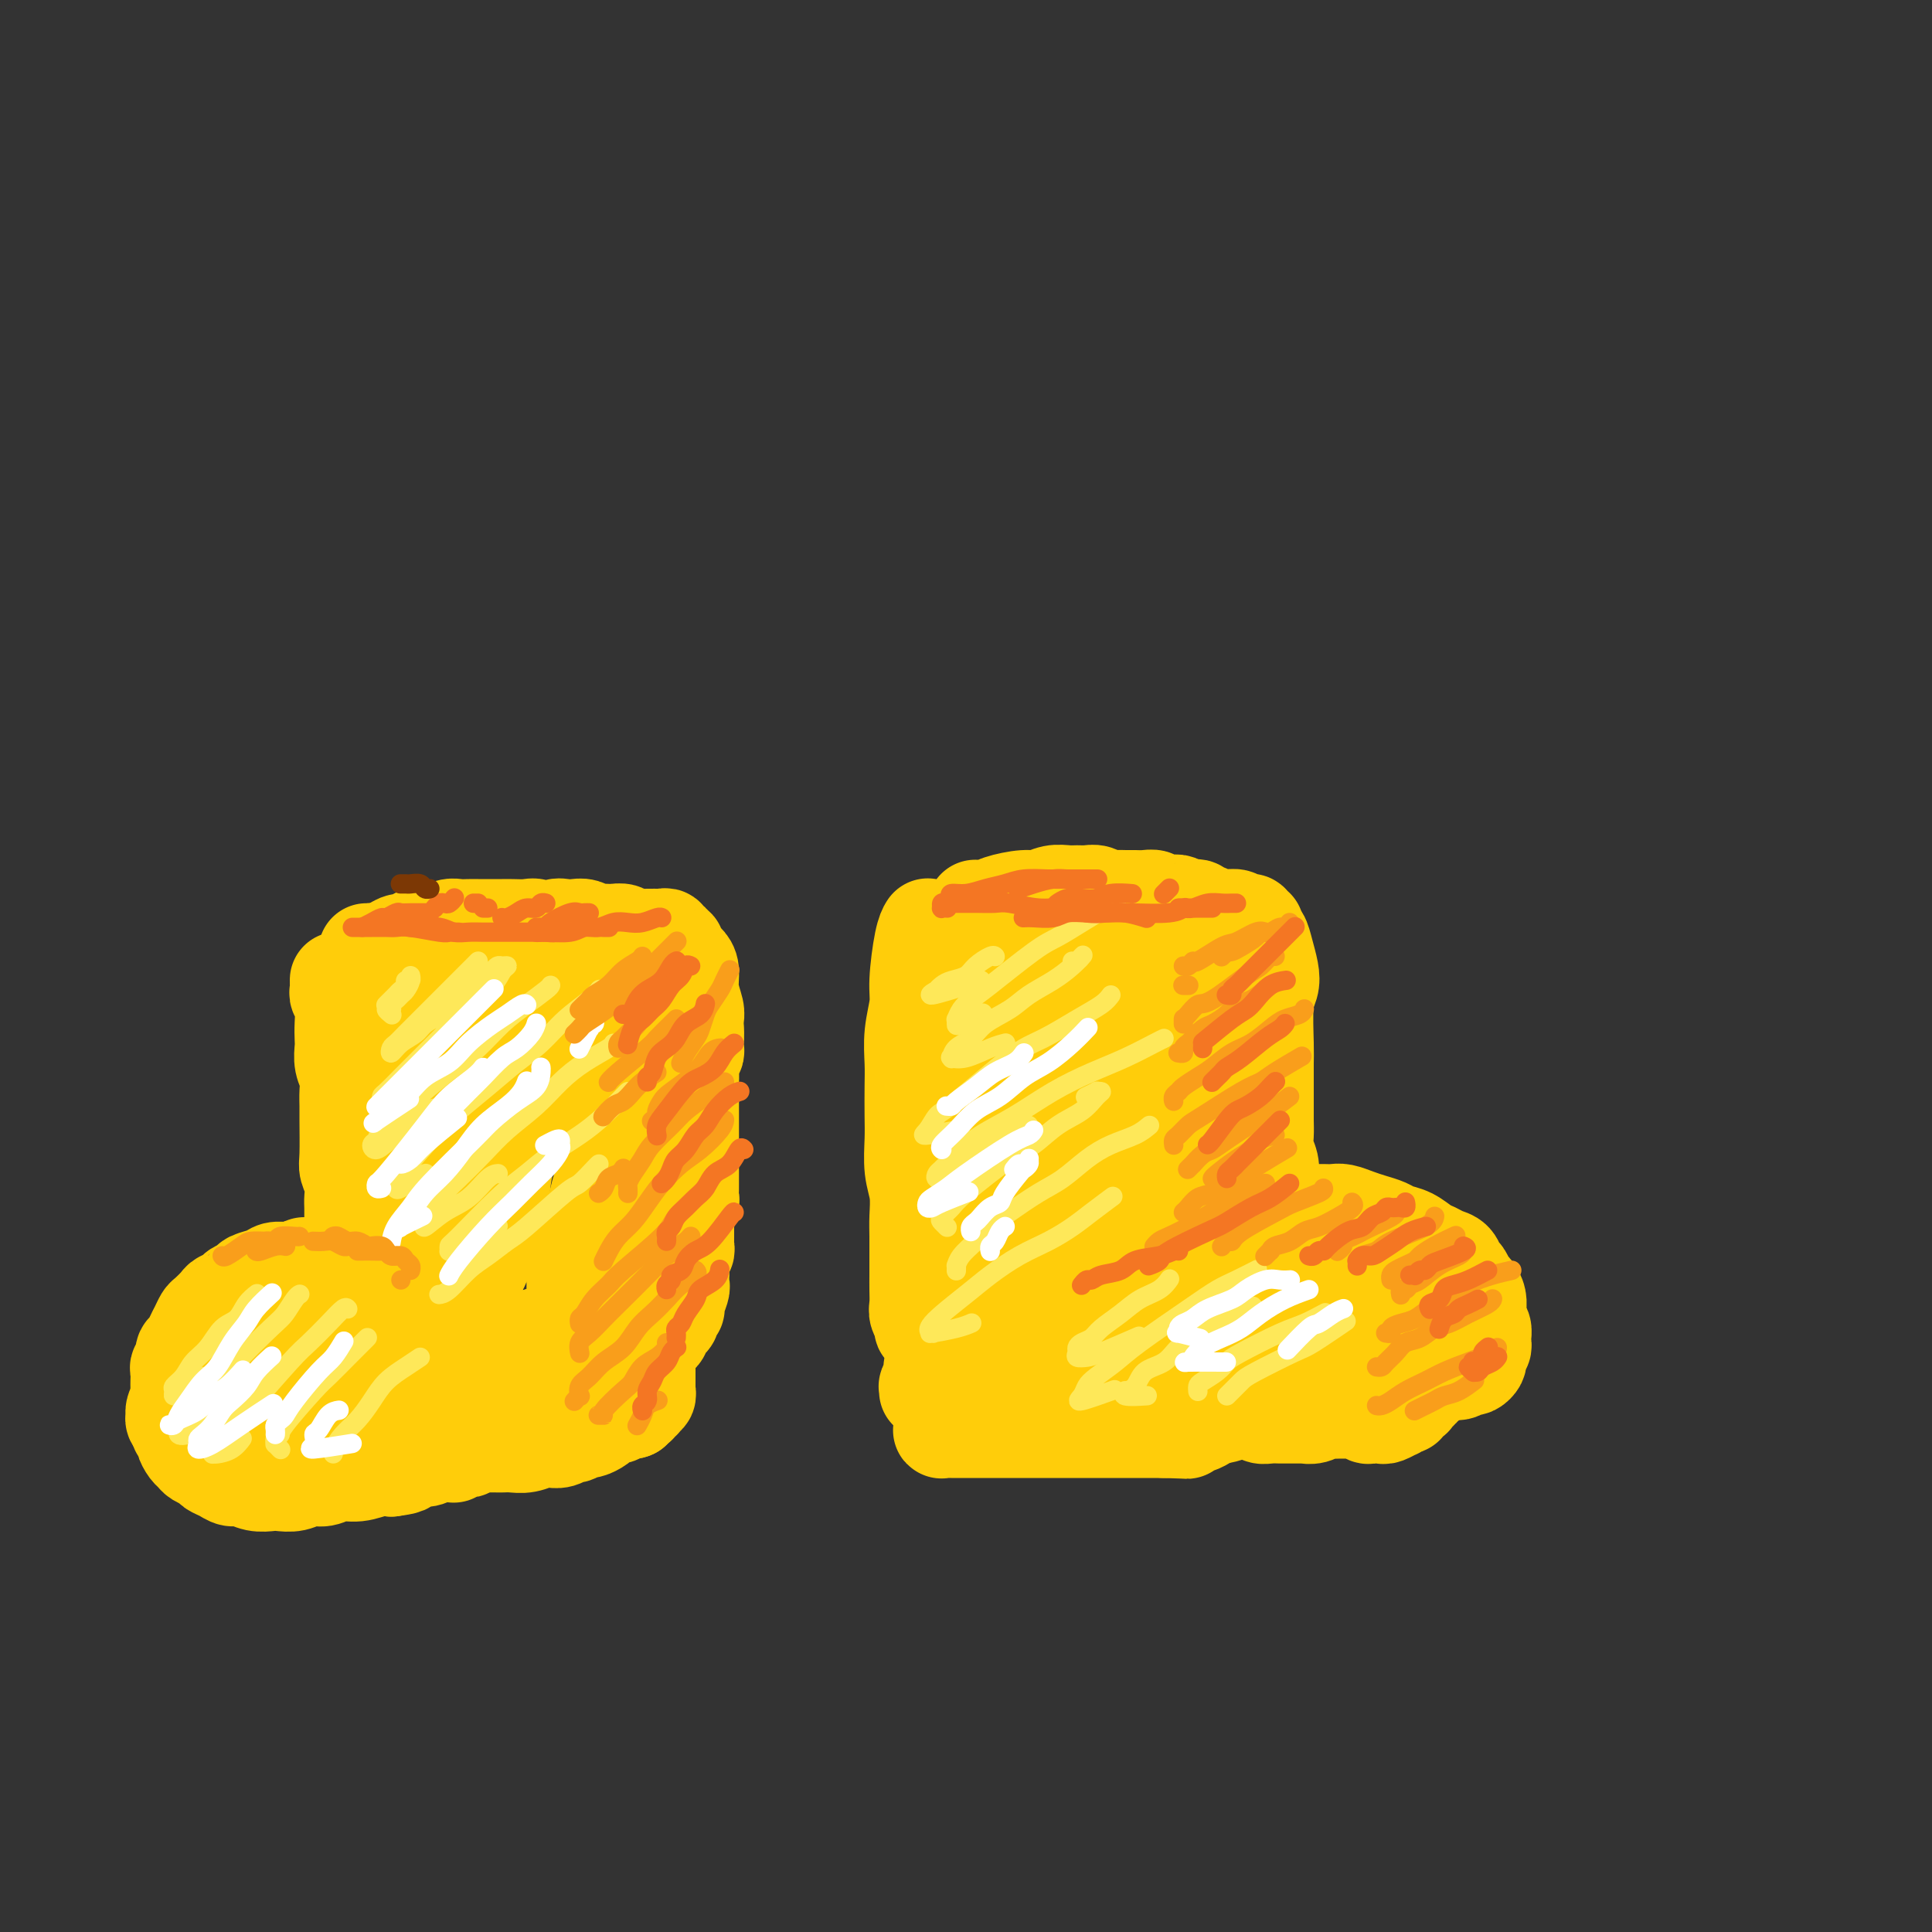 <svg viewBox='0 0 400 400' version='1.1' xmlns='http://www.w3.org/2000/svg' xmlns:xlink='http://www.w3.org/1999/xlink'><rect x="0" y="0" width="400" height="400" fill="#333333" stroke="none"/><g fill='none' stroke='rgb(255,205,10)' stroke-width='20' stroke-linecap='round' stroke-linejoin='round'><path d='M70,203c0.002,-0.089 0.004,-0.177 0,0c-0.004,0.177 -0.015,0.620 0,1c0.015,0.380 0.057,0.696 0,1c-0.057,0.304 -0.211,0.594 0,1c0.211,0.406 0.788,0.927 1,2c0.212,1.073 0.061,2.699 0,4c-0.061,1.301 -0.030,2.276 0,3c0.030,0.724 0.061,1.195 0,2c-0.061,0.805 -0.212,1.944 0,3c0.212,1.056 0.789,2.030 1,3c0.211,0.970 0.055,1.936 0,3c-0.055,1.064 -0.011,2.227 0,3c0.011,0.773 -0.011,1.156 0,3c0.011,1.844 0.056,5.151 0,7c-0.056,1.849 -0.211,2.242 0,3c0.211,0.758 0.789,1.881 1,3c0.211,1.119 0.057,2.235 0,3c-0.057,0.765 -0.015,1.178 0,2c0.015,0.822 0.004,2.051 0,3c-0.004,0.949 -0.001,1.617 0,2c0.001,0.383 0.000,0.480 0,1c-0.000,0.520 -0.000,1.464 0,2c0.000,0.536 0.000,0.664 0,1c-0.000,0.336 -0.000,0.878 0,1c0.000,0.122 0.000,-0.178 0,0c-0.000,0.178 -0.000,0.832 0,1c0.000,0.168 0.000,-0.151 0,0c-0.000,0.151 -0.000,0.771 0,1c0.000,0.229 0.000,0.065 0,0c-0.000,-0.065 -0.000,-0.033 0,0'/><path d='M70,265c-0.032,-0.033 -0.064,-0.065 0,0c0.064,0.065 0.225,0.228 0,0c-0.225,-0.228 -0.834,-0.846 -1,-1c-0.166,-0.154 0.111,0.156 0,0c-0.111,-0.156 -0.611,-0.779 -1,-1c-0.389,-0.221 -0.666,-0.041 -1,0c-0.334,0.041 -0.723,-0.056 -1,0c-0.277,0.056 -0.440,0.264 -1,0c-0.560,-0.264 -1.515,-1.000 -2,-1c-0.485,-0.000 -0.499,0.735 -1,1c-0.501,0.265 -1.490,0.060 -2,0c-0.510,-0.060 -0.541,0.025 -1,0c-0.459,-0.025 -1.345,-0.161 -2,0c-0.655,0.161 -1.077,0.621 -2,1c-0.923,0.379 -2.345,0.679 -3,1c-0.655,0.321 -0.542,0.662 -1,1c-0.458,0.338 -1.489,0.672 -2,1c-0.511,0.328 -0.504,0.650 -1,1c-0.496,0.350 -1.495,0.727 -2,1c-0.505,0.273 -0.517,0.443 -1,1c-0.483,0.557 -1.439,1.501 -2,2c-0.561,0.499 -0.729,0.552 -1,1c-0.271,0.448 -0.646,1.289 -1,2c-0.354,0.711 -0.687,1.290 -1,2c-0.313,0.710 -0.606,1.551 -1,2c-0.394,0.449 -0.890,0.505 -1,1c-0.110,0.495 0.167,1.427 0,2c-0.167,0.573 -0.777,0.786 -1,1c-0.223,0.214 -0.060,0.428 0,1c0.060,0.572 0.016,1.500 0,2c-0.016,0.500 -0.004,0.570 0,1c0.004,0.430 0.000,1.218 0,2c-0.000,0.782 0.004,1.558 0,2c-0.004,0.442 -0.016,0.551 0,1c0.016,0.449 0.060,1.237 0,2c-0.060,0.763 -0.223,1.500 0,2c0.223,0.500 0.832,0.764 1,1c0.168,0.236 -0.106,0.444 0,1c0.106,0.556 0.591,1.458 1,2c0.409,0.542 0.742,0.722 1,1c0.258,0.278 0.439,0.653 1,1c0.561,0.347 1.500,0.666 2,1c0.500,0.334 0.559,0.682 1,1c0.441,0.318 1.263,0.607 2,1c0.737,0.393 1.390,0.890 2,1c0.610,0.110 1.178,-0.165 2,0c0.822,0.165 1.900,0.772 3,1c1.100,0.228 2.223,0.076 3,0c0.777,-0.076 1.207,-0.077 2,0c0.793,0.077 1.947,0.232 3,0c1.053,-0.232 2.004,-0.850 3,-1c0.996,-0.150 2.038,0.170 3,0c0.962,-0.170 1.846,-0.829 3,-1c1.154,-0.171 2.580,0.146 4,0c1.420,-0.146 2.834,-0.756 4,-1c1.166,-0.244 2.083,-0.122 3,0'/><path d='M81,304c4.705,-0.627 2.468,-0.695 2,-1c-0.468,-0.305 0.832,-0.845 2,-1c1.168,-0.155 2.205,0.077 3,0c0.795,-0.077 1.347,-0.464 2,-1c0.653,-0.536 1.407,-1.221 3,-2c1.593,-0.779 4.027,-1.651 5,-2c0.973,-0.349 0.487,-0.174 0,0'/><path d='M76,197c0.031,-0.001 0.063,-0.001 0,0c-0.063,0.001 -0.220,0.004 0,0c0.220,-0.004 0.819,-0.015 1,0c0.181,0.015 -0.054,0.057 0,0c0.054,-0.057 0.399,-0.211 1,0c0.601,0.211 1.460,0.789 2,1c0.540,0.211 0.760,0.056 1,0c0.240,-0.056 0.498,-0.011 1,0c0.502,0.011 1.247,-0.010 2,0c0.753,0.010 1.514,0.051 2,0c0.486,-0.051 0.696,-0.196 2,0c1.304,0.196 3.701,0.731 5,1c1.299,0.269 1.499,0.272 2,0c0.501,-0.272 1.304,-0.819 2,-1c0.696,-0.181 1.285,0.004 2,0c0.715,-0.004 1.558,-0.197 2,0c0.442,0.197 0.485,0.785 1,1c0.515,0.215 1.504,0.058 2,0c0.496,-0.058 0.500,-0.017 1,0c0.500,0.017 1.495,0.008 2,0c0.505,-0.008 0.520,-0.016 1,0c0.480,0.016 1.424,0.057 2,0c0.576,-0.057 0.783,-0.211 1,0c0.217,0.211 0.443,0.789 1,1c0.557,0.211 1.445,0.057 2,0c0.555,-0.057 0.779,-0.015 1,0c0.221,0.015 0.441,0.004 1,0c0.559,-0.004 1.459,-0.001 2,0c0.541,0.001 0.724,0.000 1,0c0.276,-0.000 0.646,-0.000 1,0c0.354,0.000 0.691,0.000 1,0c0.309,-0.000 0.591,-0.000 1,0c0.409,0.000 0.947,0.000 1,0c0.053,-0.000 -0.377,-0.000 0,0c0.377,0.000 1.563,0.000 2,0c0.437,-0.000 0.125,-0.000 0,0c-0.125,0.000 -0.062,0.000 0,0'/><path d='M134,204c0.001,0.017 0.001,0.033 0,0c-0.001,-0.033 -0.004,-0.116 0,0c0.004,0.116 0.015,0.430 0,1c-0.015,0.570 -0.057,1.398 0,2c0.057,0.602 0.211,0.980 0,2c-0.211,1.020 -0.788,2.681 -1,4c-0.212,1.319 -0.058,2.296 0,3c0.058,0.704 0.019,1.136 0,2c-0.019,0.864 -0.019,2.160 0,3c0.019,0.840 0.057,1.225 0,2c-0.057,0.775 -0.208,1.941 0,3c0.208,1.059 0.774,2.012 1,3c0.226,0.988 0.113,2.010 0,3c-0.113,0.990 -0.227,1.946 0,3c0.227,1.054 0.793,2.206 1,3c0.207,0.794 0.055,1.230 0,2c-0.055,0.770 -0.014,1.873 0,3c0.014,1.127 -0.000,2.279 0,3c0.000,0.721 0.014,1.012 0,2c-0.014,0.988 -0.056,2.672 0,4c0.056,1.328 0.211,2.299 0,3c-0.211,0.701 -0.789,1.132 -1,2c-0.211,0.868 -0.057,2.172 0,3c0.057,0.828 0.015,1.180 0,2c-0.015,0.820 -0.004,2.106 0,3c0.004,0.894 0.001,1.394 0,2c-0.001,0.606 -0.000,1.317 0,2c0.000,0.683 0.000,1.339 0,2c-0.000,0.661 -0.000,1.328 0,2c0.000,0.672 0.000,1.350 0,2c-0.000,0.650 -0.000,1.273 0,2c0.000,0.727 0.000,1.557 0,2c-0.000,0.443 0.000,0.500 0,1c-0.000,0.500 -0.000,1.443 0,2c0.000,0.557 0.000,0.728 0,1c-0.000,0.272 -0.000,0.646 0,1c0.000,0.354 0.000,0.687 0,1c-0.000,0.313 -0.000,0.605 0,1c0.000,0.395 0.001,0.894 0,1c-0.001,0.106 -0.004,-0.182 0,0c0.004,0.182 0.015,0.832 0,1c-0.015,0.168 -0.057,-0.147 0,0c0.057,0.147 0.212,0.756 0,1c-0.212,0.244 -0.793,0.122 -1,0c-0.207,-0.122 -0.042,-0.243 0,0c0.042,0.243 -0.040,0.850 0,1c0.040,0.150 0.203,-0.157 0,0c-0.203,0.157 -0.773,0.777 -1,1c-0.227,0.223 -0.112,0.050 0,0c0.112,-0.050 0.223,0.025 0,0c-0.223,-0.025 -0.778,-0.150 -1,0c-0.222,0.150 -0.111,0.575 0,1'/><path d='M131,292c-0.865,0.400 -1.526,-0.100 -2,0c-0.474,0.100 -0.761,0.801 -1,1c-0.239,0.199 -0.430,-0.106 -1,0c-0.570,0.106 -1.519,0.621 -2,1c-0.481,0.379 -0.495,0.622 -1,1c-0.505,0.378 -1.500,0.890 -2,1c-0.500,0.110 -0.505,-0.181 -1,0c-0.495,0.181 -1.481,0.833 -2,1c-0.519,0.167 -0.571,-0.152 -1,0c-0.429,0.152 -1.234,0.777 -2,1c-0.766,0.223 -1.493,0.046 -2,0c-0.507,-0.046 -0.794,0.040 -1,0c-0.206,-0.040 -0.330,-0.207 -1,0c-0.670,0.207 -1.885,0.787 -3,1c-1.115,0.213 -2.129,0.057 -3,0c-0.871,-0.057 -1.599,-0.016 -2,0c-0.401,0.016 -0.475,0.008 -1,0c-0.525,-0.008 -1.503,-0.016 -2,0c-0.497,0.016 -0.514,0.056 -1,0c-0.486,-0.056 -1.440,-0.207 -2,0c-0.560,0.207 -0.725,0.774 -1,1c-0.275,0.226 -0.661,0.112 -1,0c-0.339,-0.112 -0.630,-0.223 -1,0c-0.370,0.223 -0.820,0.778 -1,1c-0.180,0.222 -0.090,0.111 0,0'/><path d='M192,192c0.081,-0.128 0.161,-0.255 0,0c-0.161,0.255 -0.565,0.893 -1,3c-0.435,2.107 -0.901,5.685 -1,8c-0.099,2.315 0.170,3.368 0,5c-0.170,1.632 -0.777,3.845 -1,6c-0.223,2.155 -0.061,4.253 0,6c0.061,1.747 0.020,3.144 0,5c-0.020,1.856 -0.019,4.170 0,6c0.019,1.830 0.058,3.177 0,5c-0.058,1.823 -0.212,4.123 0,6c0.212,1.877 0.789,3.331 1,5c0.211,1.669 0.057,3.552 0,5c-0.057,1.448 -0.015,2.461 0,4c0.015,1.539 0.003,3.606 0,5c-0.003,1.394 0.003,2.117 0,3c-0.003,0.883 -0.016,1.925 0,3c0.016,1.075 0.061,2.182 0,3c-0.061,0.818 -0.227,1.347 0,2c0.227,0.653 0.848,1.429 1,2c0.152,0.571 -0.166,0.938 0,1c0.166,0.062 0.815,-0.179 1,0c0.185,0.179 -0.094,0.780 0,1c0.094,0.220 0.561,0.059 1,0c0.439,-0.059 0.850,-0.016 1,0c0.150,0.016 0.040,0.004 0,0c-0.040,-0.004 -0.012,-0.001 0,0c0.012,0.001 0.006,0.001 0,0'/><path d='M202,188c0.024,0.000 0.048,0.001 0,0c-0.048,-0.001 -0.167,-0.003 0,0c0.167,0.003 0.622,0.011 1,0c0.378,-0.011 0.681,-0.040 1,0c0.319,0.040 0.654,0.151 1,0c0.346,-0.151 0.701,-0.562 2,-1c1.299,-0.438 3.541,-0.902 5,-1c1.459,-0.098 2.134,0.170 3,0c0.866,-0.170 1.923,-0.779 3,-1c1.077,-0.221 2.175,-0.056 3,0c0.825,0.056 1.376,0.001 2,0c0.624,-0.001 1.322,0.052 2,0c0.678,-0.052 1.336,-0.210 2,0c0.664,0.210 1.332,0.789 2,1c0.668,0.211 1.335,0.056 2,0c0.665,-0.056 1.329,-0.011 2,0c0.671,0.011 1.349,-0.011 2,0c0.651,0.011 1.274,0.056 2,0c0.726,-0.056 1.556,-0.212 2,0c0.444,0.212 0.504,0.793 1,1c0.496,0.207 1.428,0.042 2,0c0.572,-0.042 0.783,0.040 1,0c0.217,-0.040 0.440,-0.203 1,0c0.560,0.203 1.459,0.771 2,1c0.541,0.229 0.726,0.118 1,0c0.274,-0.118 0.637,-0.242 1,0c0.363,0.242 0.726,0.850 1,1c0.274,0.150 0.458,-0.157 1,0c0.542,0.157 1.441,0.778 2,1c0.559,0.222 0.780,0.046 1,0c0.220,-0.046 0.441,0.039 1,0c0.559,-0.039 1.455,-0.203 2,0c0.545,0.203 0.738,0.771 1,1c0.262,0.229 0.591,0.117 1,0c0.409,-0.117 0.897,-0.240 1,0c0.103,0.240 -0.180,0.843 0,1c0.180,0.157 0.822,-0.131 1,0c0.178,0.131 -0.109,0.682 0,1c0.109,0.318 0.614,0.405 1,1c0.386,0.595 0.653,1.699 1,3c0.347,1.301 0.772,2.799 1,4c0.228,1.201 0.257,2.107 0,3c-0.257,0.893 -0.801,1.775 -1,4c-0.199,2.225 -0.053,5.792 0,8c0.053,2.208 0.014,3.056 0,4c-0.014,0.944 -0.004,1.985 0,3c0.004,1.015 -0.000,2.004 0,3c0.000,0.996 0.004,1.999 0,3c-0.004,1.001 -0.015,2.000 0,3c0.015,1.000 0.056,2.000 0,3c-0.056,1.000 -0.207,2.000 0,3c0.207,1.000 0.774,2.000 1,3c0.226,1.000 0.113,2.000 0,3'/><path d='M263,244c0.222,7.252 0.777,3.882 1,3c0.223,-0.882 0.112,0.723 0,2c-0.112,1.277 -0.226,2.226 0,3c0.226,0.774 0.793,1.374 1,2c0.207,0.626 0.056,1.280 0,2c-0.056,0.720 -0.015,1.506 0,2c0.015,0.494 0.004,0.695 0,1c-0.004,0.305 -0.001,0.712 0,1c0.001,0.288 0.000,0.455 0,1c-0.000,0.545 -0.000,1.466 0,2c0.000,0.534 0.000,0.679 0,1c-0.000,0.321 -0.000,0.817 0,1c0.000,0.183 0.000,0.052 0,0c-0.000,-0.052 -0.000,-0.026 0,0'/><path d='M250,259c0.335,0.090 0.670,0.179 1,0c0.330,-0.179 0.656,-0.627 1,-1c0.344,-0.373 0.706,-0.673 1,-1c0.294,-0.327 0.521,-0.683 1,-1c0.479,-0.317 1.210,-0.597 2,-1c0.790,-0.403 1.638,-0.931 2,-1c0.362,-0.069 0.236,0.321 1,0c0.764,-0.321 2.417,-1.354 4,-2c1.583,-0.646 3.096,-0.905 4,-1c0.904,-0.095 1.200,-0.026 2,0c0.800,0.026 2.104,0.010 3,0c0.896,-0.010 1.383,-0.014 2,0c0.617,0.014 1.362,0.045 2,0c0.638,-0.045 1.167,-0.167 2,0c0.833,0.167 1.969,0.621 3,1c1.031,0.379 1.957,0.683 3,1c1.043,0.317 2.205,0.648 3,1c0.795,0.352 1.224,0.724 2,1c0.776,0.276 1.899,0.454 3,1c1.101,0.546 2.179,1.460 3,2c0.821,0.540 1.386,0.707 2,1c0.614,0.293 1.278,0.712 2,1c0.722,0.288 1.503,0.443 2,1c0.497,0.557 0.711,1.514 1,2c0.289,0.486 0.652,0.501 1,1c0.348,0.499 0.682,1.480 1,2c0.318,0.520 0.620,0.577 1,1c0.380,0.423 0.838,1.211 1,2c0.162,0.789 0.030,1.577 0,2c-0.030,0.423 0.044,0.480 0,1c-0.044,0.520 -0.207,1.501 0,2c0.207,0.499 0.784,0.515 1,1c0.216,0.485 0.072,1.439 0,2c-0.072,0.561 -0.071,0.727 0,1c0.071,0.273 0.212,0.651 0,1c-0.212,0.349 -0.778,0.668 -1,1c-0.222,0.332 -0.102,0.676 0,1c0.102,0.324 0.184,0.627 0,1c-0.184,0.373 -0.634,0.817 -1,1c-0.366,0.183 -0.649,0.105 -1,0c-0.351,-0.105 -0.772,-0.238 -1,0c-0.228,0.238 -0.264,0.847 -1,1c-0.736,0.153 -2.170,-0.152 -3,0c-0.830,0.152 -1.054,0.759 -2,1c-0.946,0.241 -2.615,0.116 -4,0c-1.385,-0.116 -2.488,-0.224 -4,0c-1.512,0.224 -3.433,0.778 -5,1c-1.567,0.222 -2.781,0.111 -4,0c-1.219,-0.111 -2.444,-0.222 -4,0c-1.556,0.222 -3.445,0.778 -5,1c-1.555,0.222 -2.778,0.111 -4,0'/><path d='M267,287c-6.487,0.861 -4.205,1.014 -4,1c0.205,-0.014 -1.667,-0.196 -3,0c-1.333,0.196 -2.128,0.770 -3,1c-0.872,0.230 -1.822,0.117 -3,0c-1.178,-0.117 -2.583,-0.239 -4,0c-1.417,0.239 -2.847,0.839 -4,1c-1.153,0.161 -2.028,-0.115 -3,0c-0.972,0.115 -2.042,0.623 -3,1c-0.958,0.377 -1.803,0.623 -3,1c-1.197,0.377 -2.744,0.886 -4,1c-1.256,0.114 -2.220,-0.166 -3,0c-0.780,0.166 -1.378,0.776 -2,1c-0.622,0.224 -1.270,0.060 -2,0c-0.730,-0.060 -1.542,-0.016 -2,0c-0.458,0.016 -0.562,0.004 -1,0c-0.438,-0.004 -1.209,-0.001 -2,0c-0.791,0.001 -1.602,0.000 -2,0c-0.398,-0.000 -0.383,-0.000 -1,0c-0.617,0.000 -1.867,0.000 -3,0c-1.133,-0.000 -2.149,-0.000 -3,0c-0.851,0.000 -1.539,0.001 -2,0c-0.461,-0.001 -0.697,-0.004 -1,0c-0.303,0.004 -0.674,0.016 -1,0c-0.326,-0.016 -0.608,-0.060 -1,0c-0.392,0.060 -0.894,0.223 -1,0c-0.106,-0.223 0.183,-0.833 0,-1c-0.183,-0.167 -0.838,0.108 -1,0c-0.162,-0.108 0.168,-0.599 0,-1c-0.168,-0.401 -0.832,-0.712 -1,-1c-0.168,-0.288 0.162,-0.554 0,-1c-0.162,-0.446 -0.817,-1.071 -1,-2c-0.183,-0.929 0.106,-2.163 0,-3c-0.106,-0.837 -0.607,-1.277 -1,-2c-0.393,-0.723 -0.679,-1.731 -1,-3c-0.321,-1.269 -0.677,-2.801 -1,-4c-0.323,-1.199 -0.612,-2.064 -1,-3c-0.388,-0.936 -0.873,-1.941 -1,-3c-0.127,-1.059 0.106,-2.171 0,-3c-0.106,-0.829 -0.549,-1.374 -1,-2c-0.451,-0.626 -0.909,-1.333 -1,-2c-0.091,-0.667 0.186,-1.295 0,-2c-0.186,-0.705 -0.833,-1.488 -1,-2c-0.167,-0.512 0.148,-0.752 0,-1c-0.148,-0.248 -0.759,-0.503 -1,-1c-0.241,-0.497 -0.114,-1.235 0,-2c0.114,-0.765 0.213,-1.556 0,-2c-0.213,-0.444 -0.738,-0.540 -1,-1c-0.262,-0.460 -0.262,-1.282 0,-2c0.262,-0.718 0.788,-1.330 1,-2c0.212,-0.670 0.112,-1.397 0,-2c-0.112,-0.603 -0.237,-1.081 0,-2c0.237,-0.919 0.837,-2.279 1,-3c0.163,-0.721 -0.111,-0.802 0,-2c0.111,-1.198 0.607,-3.514 1,-5c0.393,-1.486 0.683,-2.141 1,-3c0.317,-0.859 0.662,-1.921 1,-3c0.338,-1.079 0.668,-2.175 1,-3c0.332,-0.825 0.666,-1.379 1,-2c0.334,-0.621 0.667,-1.311 1,-2'/><path d='M201,221c1.357,-5.149 0.748,-2.520 1,-2c0.252,0.520 1.363,-1.069 2,-2c0.637,-0.931 0.799,-1.204 1,-2c0.201,-0.796 0.439,-2.114 1,-3c0.561,-0.886 1.444,-1.341 2,-2c0.556,-0.659 0.786,-1.524 1,-2c0.214,-0.476 0.413,-0.564 1,-1c0.587,-0.436 1.561,-1.221 2,-2c0.439,-0.779 0.344,-1.553 1,-2c0.656,-0.447 2.063,-0.567 3,-1c0.937,-0.433 1.403,-1.177 2,-2c0.597,-0.823 1.326,-1.723 2,-2c0.674,-0.277 1.294,0.069 2,0c0.706,-0.069 1.500,-0.553 2,-1c0.500,-0.447 0.708,-0.859 1,-1c0.292,-0.141 0.669,-0.013 1,0c0.331,0.013 0.615,-0.089 1,0c0.385,0.089 0.869,0.368 1,1c0.131,0.632 -0.093,1.618 -1,3c-0.907,1.382 -2.496,3.160 -4,5c-1.504,1.840 -2.921,3.744 -4,5c-1.079,1.256 -1.819,1.866 -3,3c-1.181,1.134 -2.804,2.791 -4,4c-1.196,1.209 -1.967,1.970 -3,3c-1.033,1.030 -2.328,2.330 -3,3c-0.672,0.670 -0.721,0.709 -1,1c-0.279,0.291 -0.789,0.833 -1,1c-0.211,0.167 -0.122,-0.041 0,0c0.122,0.041 0.276,0.330 1,0c0.724,-0.330 2.019,-1.281 3,-2c0.981,-0.719 1.647,-1.208 3,-2c1.353,-0.792 3.393,-1.887 5,-3c1.607,-1.113 2.782,-2.242 4,-3c1.218,-0.758 2.479,-1.144 4,-2c1.521,-0.856 3.303,-2.181 5,-3c1.697,-0.819 3.310,-1.134 5,-2c1.690,-0.866 3.457,-2.285 5,-3c1.543,-0.715 2.862,-0.726 4,-1c1.138,-0.274 2.094,-0.811 3,-1c0.906,-0.189 1.763,-0.030 2,0c0.237,0.030 -0.145,-0.071 0,0c0.145,0.071 0.818,0.313 1,1c0.182,0.687 -0.127,1.821 -1,3c-0.873,1.179 -2.308,2.405 -4,4c-1.692,1.595 -3.639,3.560 -5,5c-1.361,1.440 -2.137,2.357 -5,5c-2.863,2.643 -7.815,7.013 -11,10c-3.185,2.987 -4.605,4.590 -6,6c-1.395,1.410 -2.767,2.628 -4,4c-1.233,1.372 -2.328,2.900 -3,4c-0.672,1.100 -0.921,1.772 -1,2c-0.079,0.228 0.012,0.013 0,0c-0.012,-0.013 -0.128,0.176 0,0c0.128,-0.176 0.498,-0.717 1,-1c0.502,-0.283 1.135,-0.307 2,-1c0.865,-0.693 1.961,-2.055 3,-3c1.039,-0.945 2.019,-1.472 3,-2'/><path d='M218,240c2.012,-1.126 3.041,-1.440 4,-2c0.959,-0.560 1.846,-1.365 3,-2c1.154,-0.635 2.575,-1.098 4,-2c1.425,-0.902 2.855,-2.243 4,-3c1.145,-0.757 2.005,-0.931 3,-1c0.995,-0.069 2.123,-0.032 3,0c0.877,0.032 1.502,0.059 2,0c0.498,-0.059 0.870,-0.203 1,0c0.130,0.203 0.018,0.755 0,1c-0.018,0.245 0.056,0.183 0,1c-0.056,0.817 -0.243,2.513 -1,4c-0.757,1.487 -2.085,2.765 -3,4c-0.915,1.235 -1.417,2.428 -4,5c-2.583,2.572 -7.246,6.525 -10,9c-2.754,2.475 -3.598,3.472 -5,5c-1.402,1.528 -3.360,3.586 -5,5c-1.640,1.414 -2.962,2.183 -4,3c-1.038,0.817 -1.794,1.681 -2,2c-0.206,0.319 0.136,0.093 0,0c-0.136,-0.093 -0.750,-0.054 -1,0c-0.250,0.054 -0.136,0.124 0,0c0.136,-0.124 0.293,-0.442 1,-1c0.707,-0.558 1.963,-1.358 3,-2c1.037,-0.642 1.856,-1.127 3,-2c1.144,-0.873 2.615,-2.132 4,-3c1.385,-0.868 2.685,-1.343 4,-2c1.315,-0.657 2.646,-1.496 4,-2c1.354,-0.504 2.733,-0.672 4,-1c1.267,-0.328 2.423,-0.816 4,-1c1.577,-0.184 3.575,-0.064 5,0c1.425,0.064 2.276,0.072 3,0c0.724,-0.072 1.319,-0.223 2,0c0.681,0.223 1.448,0.822 2,1c0.552,0.178 0.890,-0.064 1,0c0.110,0.064 -0.007,0.433 0,1c0.007,0.567 0.138,1.333 0,2c-0.138,0.667 -0.546,1.235 -1,2c-0.454,0.765 -0.953,1.728 -2,3c-1.047,1.272 -2.643,2.854 -4,4c-1.357,1.146 -2.474,1.856 -4,3c-1.526,1.144 -3.460,2.723 -5,4c-1.540,1.277 -2.685,2.251 -4,3c-1.315,0.749 -2.801,1.272 -4,2c-1.199,0.728 -2.112,1.660 -3,2c-0.888,0.340 -1.751,0.088 -2,0c-0.249,-0.088 0.117,-0.012 0,0c-0.117,0.012 -0.715,-0.041 -1,0c-0.285,0.041 -0.255,0.176 0,0c0.255,-0.176 0.735,-0.662 1,-1c0.265,-0.338 0.317,-0.529 1,-1c0.683,-0.471 1.999,-1.221 3,-2c1.001,-0.779 1.688,-1.586 3,-2c1.312,-0.414 3.248,-0.436 5,-1c1.752,-0.564 3.318,-1.669 5,-2c1.682,-0.331 3.478,0.111 5,0c1.522,-0.111 2.770,-0.776 4,-1c1.230,-0.224 2.443,-0.009 4,0c1.557,0.009 3.458,-0.190 5,0c1.542,0.190 2.726,0.769 4,1c1.274,0.231 2.637,0.116 4,0'/><path d='M261,273c4.609,0.016 3.133,0.056 3,0c-0.133,-0.056 1.077,-0.207 2,0c0.923,0.207 1.560,0.774 2,1c0.440,0.226 0.682,0.113 1,0c0.318,-0.113 0.711,-0.226 1,0c0.289,0.226 0.474,0.793 1,1c0.526,0.207 1.394,0.056 2,0c0.606,-0.056 0.951,-0.015 1,0c0.049,0.015 -0.197,0.004 0,0c0.197,-0.004 0.836,-0.001 1,0c0.164,0.001 -0.149,-0.000 0,0c0.149,0.000 0.760,0.001 1,0c0.240,-0.001 0.109,-0.004 0,0c-0.109,0.004 -0.198,0.015 0,0c0.198,-0.015 0.682,-0.057 1,0c0.318,0.057 0.470,0.211 1,0c0.530,-0.211 1.437,-0.788 2,-1c0.563,-0.212 0.780,-0.058 1,0c0.220,0.058 0.441,0.019 1,0c0.559,-0.019 1.455,-0.019 2,0c0.545,0.019 0.738,0.058 1,0c0.262,-0.058 0.591,-0.211 1,0c0.409,0.211 0.898,0.788 1,1c0.102,0.212 -0.182,0.061 0,0c0.182,-0.061 0.829,-0.030 1,0c0.171,0.030 -0.136,0.061 0,0c0.136,-0.061 0.713,-0.214 1,0c0.287,0.214 0.283,0.793 0,1c-0.283,0.207 -0.844,0.041 -1,0c-0.156,-0.041 0.092,0.044 0,0c-0.092,-0.044 -0.525,-0.218 -1,0c-0.475,0.218 -0.991,0.829 -2,1c-1.009,0.171 -2.513,-0.098 -4,0c-1.487,0.098 -2.959,0.562 -5,1c-2.041,0.438 -4.650,0.849 -7,1c-2.350,0.151 -4.440,0.041 -6,0c-1.560,-0.041 -2.588,-0.012 -3,0c-0.412,0.012 -0.206,0.006 0,0'/><path d='M205,278c0.081,0.000 0.163,0.000 0,0c-0.163,-0.000 -0.569,-0.001 -1,0c-0.431,0.001 -0.885,0.004 -1,0c-0.115,-0.004 0.109,-0.015 0,0c-0.109,0.015 -0.550,0.057 -1,0c-0.450,-0.057 -0.909,-0.212 -1,0c-0.091,0.212 0.187,0.793 0,1c-0.187,0.207 -0.838,0.041 -1,0c-0.162,-0.041 0.167,0.044 0,0c-0.167,-0.044 -0.828,-0.218 -1,0c-0.172,0.218 0.146,0.828 0,1c-0.146,0.172 -0.757,-0.095 -1,0c-0.243,0.095 -0.118,0.550 0,1c0.118,0.450 0.227,0.893 0,1c-0.227,0.107 -0.792,-0.123 -1,0c-0.208,0.123 -0.060,0.599 0,1c0.060,0.401 0.030,0.728 0,1c-0.030,0.272 -0.061,0.488 0,1c0.061,0.512 0.213,1.318 0,2c-0.213,0.682 -0.793,1.239 -1,2c-0.207,0.761 -0.041,1.725 0,2c0.041,0.275 -0.041,-0.138 0,0c0.041,0.138 0.207,0.826 0,1c-0.207,0.174 -0.788,-0.165 -1,0c-0.212,0.165 -0.057,0.833 0,1c0.057,0.167 0.015,-0.166 0,0c-0.015,0.166 -0.004,0.833 0,1c0.004,0.167 -0.000,-0.165 0,0c0.000,0.165 0.004,0.829 0,1c-0.004,0.171 -0.016,-0.150 0,0c0.016,0.150 0.060,0.772 0,1c-0.060,0.228 -0.223,0.061 0,0c0.223,-0.061 0.832,-0.016 1,0c0.168,0.016 -0.106,0.004 0,0c0.106,-0.004 0.593,-0.001 1,0c0.407,0.001 0.733,0.000 1,0c0.267,-0.000 0.474,-0.000 1,0c0.526,0.000 1.371,0.000 2,0c0.629,-0.000 1.042,-0.000 2,0c0.958,0.000 2.461,0.000 4,0c1.539,-0.000 3.114,-0.000 5,0c1.886,0.000 4.084,0.000 6,0c1.916,-0.000 3.552,-0.000 5,0c1.448,0.000 2.708,0.000 4,0c1.292,-0.000 2.614,-0.000 4,0c1.386,0.000 2.835,0.000 4,0c1.165,-0.000 2.047,-0.000 3,0c0.953,0.000 1.976,0.000 3,0'/><path d='M241,296c7.700,0.219 3.949,0.266 3,0c-0.949,-0.266 0.905,-0.846 2,-1c1.095,-0.154 1.432,0.116 2,0c0.568,-0.116 1.368,-0.620 2,-1c0.632,-0.380 1.098,-0.638 2,-1c0.902,-0.362 2.242,-0.829 3,-1c0.758,-0.171 0.935,-0.046 1,0c0.065,0.046 0.019,0.013 0,0c-0.019,-0.013 -0.009,-0.007 0,0'/><path d='M277,271c-0.172,0.091 -0.344,0.182 0,0c0.344,-0.182 1.202,-0.636 2,-1c0.798,-0.364 1.534,-0.637 2,-1c0.466,-0.363 0.660,-0.814 1,-1c0.340,-0.186 0.824,-0.105 1,0c0.176,0.105 0.044,0.234 0,0c-0.044,-0.234 -0.001,-0.833 0,-1c0.001,-0.167 -0.040,0.096 0,0c0.040,-0.096 0.163,-0.551 0,-1c-0.163,-0.449 -0.611,-0.890 -1,-1c-0.389,-0.110 -0.719,0.113 -1,0c-0.281,-0.113 -0.513,-0.562 -1,-1c-0.487,-0.438 -1.229,-0.864 -2,-1c-0.771,-0.136 -1.569,0.020 -2,0c-0.431,-0.020 -0.494,-0.215 -1,0c-0.506,0.215 -1.456,0.842 -2,1c-0.544,0.158 -0.682,-0.151 -1,0c-0.318,0.151 -0.814,0.762 -1,1c-0.186,0.238 -0.061,0.103 0,0c0.061,-0.103 0.058,-0.172 0,0c-0.058,0.172 -0.171,0.586 0,1c0.171,0.414 0.627,0.828 1,1c0.373,0.172 0.663,0.103 1,0c0.337,-0.103 0.720,-0.239 1,0c0.280,0.239 0.456,0.851 1,1c0.544,0.149 1.455,-0.167 2,0c0.545,0.167 0.724,0.818 1,1c0.276,0.182 0.648,-0.106 1,0c0.352,0.106 0.683,0.605 1,1c0.317,0.395 0.621,0.687 1,1c0.379,0.313 0.835,0.646 1,1c0.165,0.354 0.040,0.727 0,1c-0.040,0.273 0.004,0.444 0,1c-0.004,0.556 -0.057,1.498 0,2c0.057,0.502 0.225,0.566 0,1c-0.225,0.434 -0.844,1.240 -1,2c-0.156,0.760 0.150,1.474 0,2c-0.150,0.526 -0.757,0.865 -1,1c-0.243,0.135 -0.121,0.068 0,0'/><path d='M250,293c-0.261,-0.031 -0.522,-0.062 0,0c0.522,0.062 1.827,0.217 3,0c1.173,-0.217 2.215,-0.804 3,-1c0.785,-0.196 1.312,0.000 2,0c0.688,-0.000 1.535,-0.196 2,0c0.465,0.196 0.548,0.785 1,1c0.452,0.215 1.272,0.057 2,0c0.728,-0.057 1.364,-0.014 2,0c0.636,0.014 1.274,0.000 2,0c0.726,-0.000 1.541,0.014 2,0c0.459,-0.014 0.560,-0.056 1,0c0.440,0.056 1.217,0.211 2,0c0.783,-0.211 1.572,-0.789 2,-1c0.428,-0.211 0.495,-0.056 1,0c0.505,0.056 1.449,0.014 2,0c0.551,-0.014 0.711,0.000 1,0c0.289,-0.000 0.707,-0.014 1,0c0.293,0.014 0.460,0.056 1,0c0.540,-0.056 1.455,-0.212 2,0c0.545,0.212 0.722,0.790 1,1c0.278,0.210 0.657,0.052 1,0c0.343,-0.052 0.652,0.001 1,0c0.348,-0.001 0.737,-0.057 1,0c0.263,0.057 0.400,0.225 1,0c0.600,-0.225 1.663,-0.844 2,-1c0.337,-0.156 -0.051,0.151 0,0c0.051,-0.151 0.539,-0.761 1,-1c0.461,-0.239 0.893,-0.107 1,0c0.107,0.107 -0.111,0.187 0,0c0.111,-0.187 0.550,-0.643 1,-1c0.450,-0.357 0.909,-0.616 1,-1c0.091,-0.384 -0.187,-0.891 0,-1c0.187,-0.109 0.839,0.182 1,0c0.161,-0.182 -0.168,-0.837 0,-1c0.168,-0.163 0.833,0.166 1,0c0.167,-0.166 -0.166,-0.828 0,-1c0.166,-0.172 0.829,0.146 1,0c0.171,-0.146 -0.151,-0.756 0,-1c0.151,-0.244 0.777,-0.122 1,0c0.223,0.122 0.045,0.244 0,0c-0.045,-0.244 0.044,-0.854 0,-1c-0.044,-0.146 -0.222,0.171 0,0c0.222,-0.171 0.844,-0.830 1,-1c0.156,-0.170 -0.154,0.150 0,0c0.154,-0.150 0.772,-0.771 1,-1c0.228,-0.229 0.065,-0.065 0,0c-0.065,0.065 -0.033,0.033 0,0'/><path d='M251,265c-0.539,-0.252 -1.077,-0.504 -2,-1c-0.923,-0.496 -2.230,-1.236 -3,-2c-0.770,-0.764 -1.002,-1.552 -1,-2c0.002,-0.448 0.238,-0.557 0,-1c-0.238,-0.443 -0.949,-1.222 -1,-2c-0.051,-0.778 0.560,-1.557 1,-2c0.440,-0.443 0.710,-0.551 1,-1c0.290,-0.449 0.599,-1.237 1,-2c0.401,-0.763 0.893,-1.499 1,-2c0.107,-0.501 -0.170,-0.767 0,-1c0.170,-0.233 0.789,-0.432 1,-1c0.211,-0.568 0.015,-1.503 0,-2c-0.015,-0.497 0.152,-0.555 0,-1c-0.152,-0.445 -0.622,-1.278 -1,-2c-0.378,-0.722 -0.664,-1.334 -1,-2c-0.336,-0.666 -0.721,-1.386 -1,-2c-0.279,-0.614 -0.452,-1.122 -1,-2c-0.548,-0.878 -1.470,-2.126 -2,-3c-0.530,-0.874 -0.668,-1.375 -1,-2c-0.332,-0.625 -0.858,-1.375 -1,-2c-0.142,-0.625 0.102,-1.125 0,-2c-0.102,-0.875 -0.548,-2.125 -1,-3c-0.452,-0.875 -0.909,-1.375 -1,-2c-0.091,-0.625 0.186,-1.375 0,-2c-0.186,-0.625 -0.833,-1.126 -1,-2c-0.167,-0.874 0.147,-2.122 0,-3c-0.147,-0.878 -0.757,-1.386 -1,-2c-0.243,-0.614 -0.121,-1.334 0,-2c0.121,-0.666 0.240,-1.277 0,-2c-0.240,-0.723 -0.838,-1.557 -1,-2c-0.162,-0.443 0.111,-0.496 0,-1c-0.111,-0.504 -0.606,-1.458 -1,-2c-0.394,-0.542 -0.687,-0.671 -1,-1c-0.313,-0.329 -0.647,-0.858 -1,-1c-0.353,-0.142 -0.724,0.101 -1,0c-0.276,-0.101 -0.455,-0.548 -1,-1c-0.545,-0.452 -1.455,-0.909 -2,-1c-0.545,-0.091 -0.724,0.183 -1,0c-0.276,-0.183 -0.650,-0.824 -1,-1c-0.350,-0.176 -0.675,0.111 -1,0c-0.325,-0.111 -0.649,-0.622 -1,-1c-0.351,-0.378 -0.728,-0.623 -1,-1c-0.272,-0.377 -0.439,-0.886 -1,-1c-0.561,-0.114 -1.516,0.166 -2,0c-0.484,-0.166 -0.496,-0.778 -1,-1c-0.504,-0.222 -1.501,-0.056 -2,0c-0.499,0.056 -0.501,-0.000 -1,0c-0.499,0.000 -1.496,0.057 -2,0c-0.504,-0.057 -0.515,-0.226 -1,0c-0.485,0.226 -1.443,0.849 -2,1c-0.557,0.151 -0.712,-0.171 -1,0c-0.288,0.171 -0.707,0.833 -1,1c-0.293,0.167 -0.460,-0.162 -1,0c-0.540,0.162 -1.454,0.813 -2,1c-0.546,0.187 -0.724,-0.091 -1,0c-0.276,0.091 -0.651,0.550 -1,1c-0.349,0.450 -0.671,0.890 -1,1c-0.329,0.110 -0.665,-0.112 -1,0c-0.335,0.112 -0.667,0.556 -1,1'/><path d='M202,202c-2.431,1.119 -0.507,0.918 0,1c0.507,0.082 -0.403,0.448 -1,1c-0.597,0.552 -0.881,1.292 -1,2c-0.119,0.708 -0.073,1.384 0,2c0.073,0.616 0.175,1.170 0,2c-0.175,0.830 -0.625,1.935 -1,3c-0.375,1.065 -0.675,2.089 -1,3c-0.325,0.911 -0.675,1.708 -1,3c-0.325,1.292 -0.626,3.079 -1,4c-0.374,0.921 -0.821,0.978 -1,1c-0.179,0.022 -0.089,0.011 0,0'/><path d='M253,220c0.001,0.024 0.001,0.048 0,0c-0.001,-0.048 -0.004,-0.168 0,0c0.004,0.168 0.016,0.622 0,1c-0.016,0.378 -0.061,0.679 0,1c0.061,0.321 0.226,0.662 0,2c-0.226,1.338 -0.845,3.672 -1,5c-0.155,1.328 0.155,1.648 0,2c-0.155,0.352 -0.773,0.735 -1,1c-0.227,0.265 -0.061,0.411 0,1c0.061,0.589 0.016,1.620 0,2c-0.016,0.380 -0.005,0.109 0,0c0.005,-0.109 0.002,-0.054 0,0'/><path d='M194,281c0.008,0.023 0.016,0.046 0,0c-0.016,-0.046 -0.057,-0.162 0,0c0.057,0.162 0.212,0.603 0,1c-0.212,0.397 -0.793,0.752 -1,1c-0.207,0.248 -0.041,0.391 0,1c0.041,0.609 -0.041,1.685 0,2c0.041,0.315 0.207,-0.130 0,0c-0.207,0.130 -0.788,0.833 -1,1c-0.212,0.167 -0.057,-0.204 0,0c0.057,0.204 0.015,0.983 0,1c-0.015,0.017 -0.004,-0.727 0,-1c0.004,-0.273 0.001,-0.073 0,0c-0.001,0.073 -0.000,0.021 0,0c0.000,-0.021 0.000,-0.010 0,0'/><path d='M79,197c0.049,-0.022 0.097,-0.044 0,0c-0.097,0.044 -0.340,0.153 0,0c0.340,-0.153 1.264,-0.567 2,-1c0.736,-0.433 1.285,-0.886 2,-1c0.715,-0.114 1.595,0.109 2,0c0.405,-0.109 0.335,-0.551 1,-1c0.665,-0.449 2.065,-0.905 3,-1c0.935,-0.095 1.405,0.171 2,0c0.595,-0.171 1.315,-0.778 2,-1c0.685,-0.222 1.334,-0.060 2,0c0.666,0.060 1.347,0.016 2,0c0.653,-0.016 1.276,-0.004 2,0c0.724,0.004 1.549,0.002 2,0c0.451,-0.002 0.530,-0.002 1,0c0.470,0.002 1.333,0.005 2,0c0.667,-0.005 1.137,-0.019 2,0c0.863,0.019 2.118,0.072 3,0c0.882,-0.072 1.391,-0.268 2,0c0.609,0.268 1.318,0.999 2,1c0.682,0.001 1.339,-0.728 2,-1c0.661,-0.272 1.328,-0.087 2,0c0.672,0.087 1.350,0.076 2,0c0.650,-0.076 1.272,-0.216 2,0c0.728,0.216 1.561,0.789 2,1c0.439,0.211 0.484,0.060 1,0c0.516,-0.060 1.504,-0.030 2,0c0.496,0.030 0.500,0.061 1,0c0.500,-0.061 1.496,-0.212 2,0c0.504,0.212 0.516,0.789 1,1c0.484,0.211 1.439,0.056 2,0c0.561,-0.056 0.727,-0.015 1,0c0.273,0.015 0.651,0.003 1,0c0.349,-0.003 0.667,0.003 1,0c0.333,-0.003 0.682,-0.016 1,0c0.318,0.016 0.606,0.061 1,0c0.394,-0.061 0.894,-0.227 1,0c0.106,0.227 -0.182,0.848 0,1c0.182,0.152 0.832,-0.166 1,0c0.168,0.166 -0.147,0.815 0,1c0.147,0.185 0.757,-0.095 1,0c0.243,0.095 0.120,0.564 0,1c-0.120,0.436 -0.238,0.839 0,1c0.238,0.161 0.833,0.079 1,0c0.167,-0.079 -0.095,-0.155 0,0c0.095,0.155 0.547,0.541 1,1c0.453,0.459 0.906,0.990 1,2c0.094,1.010 -0.171,2.497 0,4c0.171,1.503 0.777,3.020 1,4c0.223,0.980 0.064,1.423 0,2c-0.064,0.577 -0.032,1.289 0,2'/><path d='M144,213c0.159,2.197 0.057,1.691 0,2c-0.057,0.309 -0.068,1.435 0,2c0.068,0.565 0.214,0.570 0,1c-0.214,0.430 -0.789,1.285 -1,2c-0.211,0.715 -0.056,1.290 0,2c0.056,0.710 0.015,1.554 0,2c-0.015,0.446 -0.004,0.493 0,1c0.004,0.507 0.001,1.474 0,2c-0.001,0.526 -0.000,0.612 0,1c0.000,0.388 0.000,1.077 0,2c-0.000,0.923 -0.000,2.079 0,3c0.000,0.921 0.000,1.608 0,2c-0.000,0.392 -0.000,0.489 0,1c0.000,0.511 0.000,1.436 0,2c-0.000,0.564 -0.000,0.767 0,1c0.000,0.233 0.000,0.495 0,1c-0.000,0.505 -0.000,1.253 0,2c0.000,0.747 0.001,1.493 0,2c-0.001,0.507 -0.004,0.773 0,1c0.004,0.227 0.015,0.414 0,1c-0.015,0.586 -0.057,1.572 0,2c0.057,0.428 0.211,0.300 0,1c-0.211,0.700 -0.789,2.229 -1,3c-0.211,0.771 -0.057,0.784 0,1c0.057,0.216 0.015,0.635 0,1c-0.015,0.365 -0.003,0.676 0,1c0.003,0.324 -0.003,0.662 0,1c0.003,0.338 0.015,0.675 0,1c-0.015,0.325 -0.057,0.636 0,1c0.057,0.364 0.211,0.780 0,1c-0.211,0.220 -0.789,0.245 -1,1c-0.211,0.755 -0.055,2.242 0,3c0.055,0.758 0.011,0.788 0,1c-0.011,0.212 0.012,0.606 0,1c-0.012,0.394 -0.060,0.788 0,1c0.060,0.212 0.227,0.242 0,1c-0.227,0.758 -0.850,2.246 -1,3c-0.150,0.754 0.171,0.776 0,1c-0.171,0.224 -0.834,0.652 -1,1c-0.166,0.348 0.167,0.618 0,1c-0.167,0.382 -0.832,0.876 -1,1c-0.168,0.124 0.162,-0.121 0,0c-0.162,0.121 -0.817,0.610 -1,1c-0.183,0.390 0.105,0.682 0,1c-0.105,0.318 -0.605,0.663 -1,1c-0.395,0.337 -0.686,0.667 -1,1c-0.314,0.333 -0.651,0.667 -1,1c-0.349,0.333 -0.708,0.663 -1,1c-0.292,0.337 -0.516,0.682 -1,1c-0.484,0.318 -1.228,0.611 -2,1c-0.772,0.389 -1.572,0.875 -2,1c-0.428,0.125 -0.484,-0.110 -1,0c-0.516,0.110 -1.492,0.565 -2,1c-0.508,0.435 -0.549,0.848 -1,1c-0.451,0.152 -1.314,0.041 -2,0c-0.686,-0.041 -1.196,-0.012 -2,0c-0.804,0.012 -1.902,0.006 -3,0'/><path d='M117,285c-2.187,0.647 -1.153,0.766 -2,1c-0.847,0.234 -3.574,0.585 -5,1c-1.426,0.415 -1.552,0.896 -2,1c-0.448,0.104 -1.218,-0.169 -2,0c-0.782,0.169 -1.575,0.781 -2,1c-0.425,0.219 -0.483,0.045 -1,0c-0.517,-0.045 -1.492,0.040 -2,0c-0.508,-0.040 -0.547,-0.204 -1,0c-0.453,0.204 -1.318,0.777 -2,1c-0.682,0.223 -1.180,0.098 -2,0c-0.820,-0.098 -1.963,-0.167 -3,0c-1.037,0.167 -1.968,0.571 -3,1c-1.032,0.429 -2.163,0.885 -3,1c-0.837,0.115 -1.379,-0.109 -2,0c-0.621,0.109 -1.320,0.551 -2,1c-0.680,0.449 -1.340,0.905 -2,1c-0.660,0.095 -1.318,-0.171 -2,0c-0.682,0.171 -1.387,0.778 -2,1c-0.613,0.222 -1.133,0.059 -2,0c-0.867,-0.059 -2.081,-0.016 -3,0c-0.919,0.016 -1.545,0.003 -2,0c-0.455,-0.003 -0.741,0.003 -2,0c-1.259,-0.003 -3.492,-0.016 -5,0c-1.508,0.016 -2.291,0.061 -3,0c-0.709,-0.061 -1.346,-0.228 -2,0c-0.654,0.228 -1.327,0.849 -2,1c-0.673,0.151 -1.345,-0.170 -2,0c-0.655,0.170 -1.293,0.830 -2,1c-0.707,0.170 -1.485,-0.151 -2,0c-0.515,0.151 -0.768,0.772 -1,1c-0.232,0.228 -0.442,0.061 -1,0c-0.558,-0.061 -1.464,-0.017 -2,0c-0.536,0.017 -0.703,0.006 -1,0c-0.297,-0.006 -0.724,-0.005 -1,0c-0.276,0.005 -0.403,0.016 -1,0c-0.597,-0.016 -1.666,-0.060 -2,0c-0.334,0.060 0.065,0.223 0,0c-0.065,-0.223 -0.596,-0.833 -1,-1c-0.404,-0.167 -0.683,0.110 -1,0c-0.317,-0.110 -0.674,-0.606 -1,-1c-0.326,-0.394 -0.621,-0.684 -1,-1c-0.379,-0.316 -0.841,-0.656 -1,-1c-0.159,-0.344 -0.017,-0.693 0,-1c0.017,-0.307 -0.093,-0.573 0,-1c0.093,-0.427 0.390,-1.016 1,-2c0.610,-0.984 1.532,-2.362 2,-3c0.468,-0.638 0.481,-0.534 1,-1c0.519,-0.466 1.542,-1.501 2,-2c0.458,-0.499 0.349,-0.463 1,-1c0.651,-0.537 2.061,-1.647 3,-2c0.939,-0.353 1.406,0.050 2,0c0.594,-0.050 1.314,-0.552 2,-1c0.686,-0.448 1.339,-0.842 2,-1c0.661,-0.158 1.331,-0.079 2,0'/><path d='M54,279c2.198,-1.000 1.692,-1.000 2,-1c0.308,-0.000 1.430,-0.000 2,0c0.570,0.000 0.589,0.001 1,0c0.411,-0.001 1.212,-0.004 2,0c0.788,0.004 1.561,0.016 2,0c0.439,-0.016 0.544,-0.060 1,0c0.456,0.060 1.263,0.224 2,0c0.737,-0.224 1.406,-0.834 2,-1c0.594,-0.166 1.115,0.114 2,0c0.885,-0.114 2.136,-0.623 3,-1c0.864,-0.377 1.341,-0.623 2,-1c0.659,-0.377 1.501,-0.885 2,-1c0.499,-0.115 0.654,0.161 1,0c0.346,-0.161 0.882,-0.761 1,-1c0.118,-0.239 -0.181,-0.117 0,0c0.181,0.117 0.844,0.231 1,0c0.156,-0.231 -0.195,-0.805 0,-1c0.195,-0.195 0.936,-0.012 1,0c0.064,0.012 -0.550,-0.148 -1,0c-0.450,0.148 -0.736,0.602 -1,1c-0.264,0.398 -0.507,0.739 -1,1c-0.493,0.261 -1.236,0.441 -2,1c-0.764,0.559 -1.549,1.498 -2,2c-0.451,0.502 -0.570,0.568 -1,1c-0.430,0.432 -1.173,1.229 -2,2c-0.827,0.771 -1.739,1.517 -2,2c-0.261,0.483 0.130,0.704 0,1c-0.130,0.296 -0.780,0.668 -1,1c-0.220,0.332 -0.011,0.626 0,1c0.011,0.374 -0.178,0.829 0,1c0.178,0.171 0.722,0.057 1,0c0.278,-0.057 0.290,-0.056 1,0c0.710,0.056 2.117,0.167 3,0c0.883,-0.167 1.240,-0.613 2,-1c0.760,-0.387 1.921,-0.715 3,-1c1.079,-0.285 2.074,-0.526 3,-1c0.926,-0.474 1.781,-1.179 3,-2c1.219,-0.821 2.802,-1.757 4,-3c1.198,-1.243 2.010,-2.794 3,-4c0.990,-1.206 2.159,-2.066 3,-3c0.841,-0.934 1.354,-1.940 2,-3c0.646,-1.060 1.426,-2.174 2,-3c0.574,-0.826 0.943,-1.364 1,-2c0.057,-0.636 -0.199,-1.369 0,-2c0.199,-0.631 0.852,-1.160 1,-2c0.148,-0.840 -0.208,-1.992 0,-3c0.208,-1.008 0.980,-1.872 1,-3c0.020,-1.128 -0.713,-2.518 -1,-4c-0.287,-1.482 -0.130,-3.054 0,-4c0.130,-0.946 0.231,-1.264 0,-3c-0.231,-1.736 -0.794,-4.888 -1,-7c-0.206,-2.112 -0.056,-3.184 0,-4c0.056,-0.816 0.016,-1.376 0,-2c-0.016,-0.624 -0.008,-1.312 0,-2'/><path d='M99,227c-0.309,-4.201 -0.083,-1.703 0,-1c0.083,0.703 0.022,-0.389 0,-1c-0.022,-0.611 -0.005,-0.741 0,-1c0.005,-0.259 -0.002,-0.648 0,-1c0.002,-0.352 0.015,-0.668 0,-1c-0.015,-0.332 -0.057,-0.681 0,-1c0.057,-0.319 0.212,-0.606 0,-1c-0.212,-0.394 -0.792,-0.893 -1,-1c-0.208,-0.107 -0.044,0.178 0,0c0.044,-0.178 -0.031,-0.818 0,-1c0.031,-0.182 0.167,0.096 0,0c-0.167,-0.096 -0.636,-0.565 -1,-1c-0.364,-0.435 -0.623,-0.834 -1,-1c-0.377,-0.166 -0.871,-0.097 -1,0c-0.129,0.097 0.106,0.223 0,0c-0.106,-0.223 -0.554,-0.796 -1,-1c-0.446,-0.204 -0.889,-0.040 -1,0c-0.111,0.040 0.111,-0.042 0,0c-0.111,0.042 -0.554,0.210 -1,0c-0.446,-0.210 -0.894,-0.798 -1,-1c-0.106,-0.202 0.130,-0.017 0,0c-0.130,0.017 -0.626,-0.132 -1,0c-0.374,0.132 -0.626,0.547 -1,1c-0.374,0.453 -0.871,0.944 -1,1c-0.129,0.056 0.109,-0.323 0,1c-0.109,1.323 -0.565,4.349 -1,6c-0.435,1.651 -0.849,1.929 -1,3c-0.151,1.071 -0.040,2.936 0,5c0.040,2.064 0.010,4.326 0,6c-0.010,1.674 0.001,2.759 0,4c-0.001,1.241 -0.016,2.639 0,4c0.016,1.361 0.061,2.685 0,4c-0.061,1.315 -0.228,2.621 0,4c0.228,1.379 0.849,2.833 1,4c0.151,1.167 -0.170,2.048 0,3c0.170,0.952 0.832,1.974 1,3c0.168,1.026 -0.157,2.057 0,3c0.157,0.943 0.798,1.798 1,2c0.202,0.202 -0.034,-0.247 0,0c0.034,0.247 0.338,1.192 1,2c0.662,0.808 1.682,1.479 2,2c0.318,0.521 -0.065,0.891 0,1c0.065,0.109 0.580,-0.042 1,0c0.420,0.042 0.747,0.277 1,0c0.253,-0.277 0.434,-1.066 1,-2c0.566,-0.934 1.517,-2.011 2,-3c0.483,-0.989 0.497,-1.888 1,-3c0.503,-1.112 1.496,-2.438 2,-4c0.504,-1.562 0.520,-3.360 1,-5c0.480,-1.640 1.423,-3.120 2,-5c0.577,-1.880 0.787,-4.158 1,-6c0.213,-1.842 0.428,-3.246 1,-5c0.572,-1.754 1.500,-3.857 2,-6c0.500,-2.143 0.571,-4.327 1,-6c0.429,-1.673 1.214,-2.837 2,-4'/><path d='M110,224c1.726,-6.533 1.040,-4.366 1,-4c-0.040,0.366 0.566,-1.067 1,-2c0.434,-0.933 0.695,-1.364 1,-2c0.305,-0.636 0.655,-1.476 1,-2c0.345,-0.524 0.685,-0.732 1,-1c0.315,-0.268 0.605,-0.594 1,-1c0.395,-0.406 0.894,-0.890 1,-1c0.106,-0.110 -0.183,0.156 0,0c0.183,-0.156 0.837,-0.733 1,-1c0.163,-0.267 -0.163,-0.223 0,0c0.163,0.223 0.817,0.626 1,1c0.183,0.374 -0.106,0.719 0,1c0.106,0.281 0.606,0.498 1,1c0.394,0.502 0.683,1.289 1,2c0.317,0.711 0.663,1.347 1,2c0.337,0.653 0.664,1.321 1,2c0.336,0.679 0.679,1.367 1,2c0.321,0.633 0.619,1.212 1,3c0.381,1.788 0.845,4.785 1,7c0.155,2.215 0.000,3.650 0,5c-0.000,1.350 0.155,2.616 0,4c-0.155,1.384 -0.619,2.884 -1,4c-0.381,1.116 -0.680,1.846 -1,3c-0.320,1.154 -0.660,2.733 -1,4c-0.340,1.267 -0.678,2.223 -1,3c-0.322,0.777 -0.626,1.377 -1,2c-0.374,0.623 -0.818,1.270 -1,2c-0.182,0.730 -0.101,1.544 0,2c0.101,0.456 0.223,0.556 0,1c-0.223,0.444 -0.792,1.232 -1,2c-0.208,0.768 -0.056,1.515 0,2c0.056,0.485 0.015,0.708 0,1c-0.015,0.292 -0.004,0.651 0,1c0.004,0.349 0.001,0.686 0,1c-0.001,0.314 -0.001,0.605 0,1c0.001,0.395 0.001,0.894 0,1c-0.001,0.106 -0.003,-0.183 0,0c0.003,0.183 0.012,0.837 0,1c-0.012,0.163 -0.045,-0.163 0,0c0.045,0.163 0.167,0.817 0,1c-0.167,0.183 -0.622,-0.105 -1,0c-0.378,0.105 -0.680,0.602 -1,1c-0.320,0.398 -0.659,0.698 -1,1c-0.341,0.302 -0.682,0.606 -1,1c-0.318,0.394 -0.611,0.876 -1,1c-0.389,0.124 -0.875,-0.112 -1,0c-0.125,0.112 0.111,0.571 0,1c-0.111,0.429 -0.569,0.829 -1,1c-0.431,0.171 -0.833,0.113 -1,0c-0.167,-0.113 -0.097,-0.283 0,0c0.097,0.283 0.222,1.018 0,1c-0.222,-0.018 -0.792,-0.788 -1,-1c-0.208,-0.212 -0.056,0.135 0,0c0.056,-0.135 0.016,-0.753 0,-1c-0.016,-0.247 -0.008,-0.124 0,0'/><path d='M110,277c-1.400,0.933 -0.400,0.267 0,0c0.400,-0.267 0.200,-0.133 0,0'/></g>
<g fill='none' stroke='rgb(254,232,89)' stroke-width='4' stroke-linecap='round' stroke-linejoin='round'><path d='M80,208c-0.089,0.089 -0.177,0.179 0,0c0.177,-0.179 0.621,-0.626 1,-1c0.379,-0.374 0.694,-0.673 1,-1c0.306,-0.327 0.604,-0.680 1,-1c0.396,-0.320 0.892,-0.606 1,-1c0.108,-0.394 -0.170,-0.898 0,-1c0.170,-0.102 0.789,0.196 1,0c0.211,-0.196 0.015,-0.887 0,-1c-0.015,-0.113 0.149,0.351 0,1c-0.149,0.649 -0.613,1.484 -1,2c-0.387,0.516 -0.697,0.711 -1,1c-0.303,0.289 -0.599,0.670 -1,1c-0.401,0.330 -0.906,0.610 -1,1c-0.094,0.390 0.223,0.889 0,1c-0.223,0.111 -0.988,-0.166 -1,0c-0.012,0.166 0.727,0.775 1,1c0.273,0.225 0.078,0.064 0,0c-0.078,-0.064 -0.039,-0.032 0,0'/><path d='M99,199c0.043,-0.043 0.087,-0.087 -1,1c-1.087,1.087 -3.303,3.303 -5,5c-1.697,1.697 -2.875,2.874 -4,4c-1.125,1.126 -2.198,2.202 -3,3c-0.802,0.798 -1.334,1.318 -2,2c-0.666,0.682 -1.464,1.525 -2,2c-0.536,0.475 -0.808,0.580 -1,1c-0.192,0.420 -0.304,1.154 0,1c0.304,-0.154 1.025,-1.196 2,-2c0.975,-0.804 2.204,-1.370 3,-2c0.796,-0.630 1.157,-1.324 2,-2c0.843,-0.676 2.166,-1.333 3,-2c0.834,-0.667 1.179,-1.345 2,-2c0.821,-0.655 2.118,-1.289 3,-2c0.882,-0.711 1.350,-1.501 2,-2c0.650,-0.499 1.483,-0.708 2,-1c0.517,-0.292 0.717,-0.667 1,-1c0.283,-0.333 0.647,-0.623 1,-1c0.353,-0.377 0.694,-0.840 1,-1c0.306,-0.160 0.577,-0.016 1,0c0.423,0.016 0.999,-0.096 1,0c0.001,0.096 -0.572,0.402 -1,1c-0.428,0.598 -0.712,1.490 -2,3c-1.288,1.510 -3.579,3.639 -5,5c-1.421,1.361 -1.971,1.955 -3,3c-1.029,1.045 -2.539,2.542 -4,4c-1.461,1.458 -2.875,2.878 -4,4c-1.125,1.122 -1.962,1.947 -3,3c-1.038,1.053 -2.278,2.335 -3,3c-0.722,0.665 -0.925,0.714 -1,1c-0.075,0.286 -0.020,0.808 0,1c0.020,0.192 0.006,0.055 0,0c-0.006,-0.055 -0.003,-0.027 0,0'/><path d='M114,204c-0.090,0.171 -0.180,0.342 -1,1c-0.820,0.658 -2.370,1.802 -4,3c-1.630,1.198 -3.341,2.450 -5,4c-1.659,1.550 -3.267,3.399 -5,5c-1.733,1.601 -3.593,2.953 -5,4c-1.407,1.047 -2.361,1.789 -5,4c-2.639,2.211 -6.962,5.893 -9,8c-2.038,2.107 -1.792,2.641 -2,3c-0.208,0.359 -0.871,0.544 -1,1c-0.129,0.456 0.275,1.184 1,1c0.725,-0.184 1.772,-1.280 4,-3c2.228,-1.720 5.637,-4.063 7,-5c1.363,-0.937 0.682,-0.469 0,0'/><path d='M124,205c0.107,-0.139 0.214,-0.279 0,0c-0.214,0.279 -0.751,0.975 -2,2c-1.249,1.025 -3.212,2.378 -5,4c-1.788,1.622 -3.402,3.514 -5,5c-1.598,1.486 -3.182,2.566 -5,4c-1.818,1.434 -3.870,3.220 -6,5c-2.130,1.780 -4.336,3.552 -6,5c-1.664,1.448 -2.784,2.572 -5,5c-2.216,2.428 -5.527,6.161 -7,8c-1.473,1.839 -1.109,1.785 -1,2c0.109,0.215 -0.037,0.698 0,1c0.037,0.302 0.257,0.421 1,0c0.743,-0.421 2.008,-1.383 3,-2c0.992,-0.617 1.712,-0.891 2,-1c0.288,-0.109 0.144,-0.055 0,0'/><path d='M127,216c0.022,0.172 0.043,0.345 -1,1c-1.043,0.655 -3.152,1.794 -5,3c-1.848,1.206 -3.435,2.479 -5,4c-1.565,1.521 -3.107,3.291 -5,5c-1.893,1.709 -4.137,3.358 -6,5c-1.863,1.642 -3.346,3.275 -5,5c-1.654,1.725 -3.479,3.540 -5,5c-1.521,1.460 -2.736,2.564 -4,4c-1.264,1.436 -2.576,3.204 -3,4c-0.424,0.796 0.039,0.620 0,1c-0.039,0.380 -0.581,1.317 0,1c0.581,-0.317 2.286,-1.889 4,-3c1.714,-1.111 3.439,-1.762 5,-3c1.561,-1.238 2.959,-3.064 4,-4c1.041,-0.936 1.726,-0.982 2,-1c0.274,-0.018 0.137,-0.009 0,0'/><path d='M130,226c-0.081,0.065 -0.162,0.131 -1,1c-0.838,0.869 -2.432,2.542 -4,4c-1.568,1.458 -3.110,2.703 -5,4c-1.890,1.297 -4.128,2.648 -6,4c-1.872,1.352 -3.377,2.706 -5,4c-1.623,1.294 -3.364,2.529 -6,5c-2.636,2.471 -6.169,6.179 -8,8c-1.831,1.821 -1.961,1.753 -2,2c-0.039,0.247 0.013,0.807 0,1c-0.013,0.193 -0.091,0.020 0,0c0.091,-0.020 0.350,0.113 1,0c0.650,-0.113 1.690,-0.474 3,-1c1.310,-0.526 2.891,-1.219 4,-2c1.109,-0.781 1.745,-1.652 2,-2c0.255,-0.348 0.127,-0.174 0,0'/><path d='M124,241c-0.116,0.092 -0.232,0.184 -1,1c-0.768,0.816 -2.190,2.358 -3,3c-0.810,0.642 -1.010,0.386 -3,2c-1.990,1.614 -5.772,5.098 -8,7c-2.228,1.902 -2.902,2.222 -4,3c-1.098,0.778 -2.620,2.012 -4,3c-1.380,0.988 -2.617,1.729 -4,3c-1.383,1.271 -2.911,3.073 -4,4c-1.089,0.927 -1.740,0.979 -2,1c-0.260,0.021 -0.130,0.010 0,0'/><path d='M53,268c0.185,-0.144 0.370,-0.289 0,0c-0.370,0.289 -1.296,1.011 -2,2c-0.704,0.989 -1.185,2.246 -2,3c-0.815,0.754 -1.963,1.004 -3,2c-1.037,0.996 -1.962,2.739 -3,4c-1.038,1.261 -2.188,2.041 -3,3c-0.812,0.959 -1.284,2.097 -2,3c-0.716,0.903 -1.674,1.570 -2,2c-0.326,0.430 -0.021,0.623 0,1c0.021,0.377 -0.243,0.938 0,1c0.243,0.062 0.993,-0.375 2,-1c1.007,-0.625 2.271,-1.437 3,-2c0.729,-0.563 0.923,-0.875 1,-1c0.077,-0.125 0.039,-0.062 0,0'/><path d='M62,268c0.063,-0.033 0.126,-0.067 0,0c-0.126,0.067 -0.442,0.233 -1,1c-0.558,0.767 -1.357,2.134 -2,3c-0.643,0.866 -1.131,1.230 -3,3c-1.869,1.770 -5.120,4.945 -8,8c-2.880,3.055 -5.391,5.991 -7,8c-1.609,2.009 -2.318,3.091 -3,4c-0.682,0.909 -1.337,1.646 -1,2c0.337,0.354 1.668,0.326 4,-1c2.332,-1.326 5.666,-3.950 7,-5c1.334,-1.050 0.667,-0.525 0,0'/><path d='M72,271c-0.187,-0.233 -0.375,-0.466 -1,0c-0.625,0.466 -1.689,1.633 -3,3c-1.311,1.367 -2.869,2.936 -4,4c-1.131,1.064 -1.834,1.622 -4,4c-2.166,2.378 -5.796,6.574 -8,9c-2.204,2.426 -2.983,3.081 -4,4c-1.017,0.919 -2.271,2.103 -3,3c-0.729,0.897 -0.932,1.506 -1,2c-0.068,0.494 -0.000,0.871 0,1c0.000,0.129 -0.066,0.010 0,0c0.066,-0.010 0.265,0.090 1,0c0.735,-0.090 2.006,-0.370 3,-1c0.994,-0.630 1.713,-1.608 2,-2c0.287,-0.392 0.144,-0.196 0,0'/><path d='M76,277c0.052,-0.052 0.103,-0.104 0,0c-0.103,0.104 -0.361,0.364 -1,1c-0.639,0.636 -1.659,1.648 -3,3c-1.341,1.352 -3.004,3.044 -4,4c-0.996,0.956 -1.324,1.174 -3,3c-1.676,1.826 -4.699,5.259 -6,7c-1.301,1.741 -0.881,1.791 -1,2c-0.119,0.209 -0.778,0.578 -1,1c-0.222,0.422 -0.008,0.897 0,1c0.008,0.103 -0.190,-0.164 0,0c0.190,0.164 0.769,0.761 1,1c0.231,0.239 0.116,0.119 0,0'/><path d='M87,281c-0.887,0.599 -1.774,1.199 -3,2c-1.226,0.801 -2.791,1.805 -4,3c-1.209,1.195 -2.061,2.583 -3,4c-0.939,1.417 -1.964,2.863 -3,4c-1.036,1.137 -2.082,1.965 -3,3c-0.918,1.035 -1.709,2.279 -2,3c-0.291,0.721 -0.083,0.920 0,1c0.083,0.080 0.042,0.040 0,0'/><path d='M206,198c0.033,0.046 0.066,0.092 0,0c-0.066,-0.092 -0.230,-0.323 -1,0c-0.770,0.323 -2.144,1.201 -3,2c-0.856,0.799 -1.193,1.519 -2,2c-0.807,0.481 -2.083,0.723 -3,1c-0.917,0.277 -1.476,0.590 -2,1c-0.524,0.410 -1.012,0.919 -1,1c0.012,0.081 0.525,-0.266 0,0c-0.525,0.266 -2.089,1.143 -1,1c1.089,-0.143 4.832,-1.308 7,-2c2.168,-0.692 2.762,-0.912 3,-1c0.238,-0.088 0.119,-0.044 0,0'/><path d='M231,187c0.109,-0.044 0.218,-0.087 0,0c-0.218,0.087 -0.765,0.306 -2,1c-1.235,0.694 -3.160,1.863 -5,3c-1.840,1.137 -3.596,2.244 -5,3c-1.404,0.756 -2.457,1.163 -5,3c-2.543,1.837 -6.576,5.104 -9,7c-2.424,1.896 -3.238,2.420 -4,3c-0.762,0.580 -1.472,1.215 -2,2c-0.528,0.785 -0.873,1.720 -1,2c-0.127,0.280 -0.037,-0.093 0,0c0.037,0.093 0.020,0.654 0,1c-0.020,0.346 -0.044,0.478 1,0c1.044,-0.478 3.155,-1.565 4,-2c0.845,-0.435 0.422,-0.217 0,0'/><path d='M222,199c0.319,0.102 0.639,0.204 1,0c0.361,-0.204 0.764,-0.715 1,-1c0.236,-0.285 0.305,-0.344 0,0c-0.305,0.344 -0.984,1.092 -2,2c-1.016,0.908 -2.368,1.976 -4,3c-1.632,1.024 -3.544,2.003 -5,3c-1.456,0.997 -2.457,2.012 -4,3c-1.543,0.988 -3.628,1.950 -5,3c-1.372,1.050 -2.030,2.190 -3,3c-0.970,0.810 -2.253,1.291 -3,2c-0.747,0.709 -0.959,1.648 -1,2c-0.041,0.352 0.087,0.119 0,0c-0.087,-0.119 -0.391,-0.123 0,0c0.391,0.123 1.476,0.373 3,0c1.524,-0.373 3.487,-1.370 5,-2c1.513,-0.630 2.575,-0.894 3,-1c0.425,-0.106 0.212,-0.053 0,0'/><path d='M230,206c-0.456,0.613 -0.913,1.225 -2,2c-1.087,0.775 -2.805,1.711 -5,3c-2.195,1.289 -4.867,2.930 -7,4c-2.133,1.070 -3.726,1.570 -7,4c-3.274,2.430 -8.228,6.791 -11,9c-2.772,2.209 -3.362,2.266 -4,3c-0.638,0.734 -1.326,2.145 -2,3c-0.674,0.855 -1.335,1.153 0,1c1.335,-0.153 4.667,-0.758 6,-1c1.333,-0.242 0.666,-0.121 0,0'/><path d='M241,215c-0.327,0.150 -0.654,0.301 -2,1c-1.346,0.699 -3.710,1.947 -6,3c-2.290,1.053 -4.507,1.913 -7,3c-2.493,1.087 -5.263,2.403 -8,4c-2.737,1.597 -5.440,3.474 -8,5c-2.560,1.526 -4.975,2.700 -7,4c-2.025,1.300 -3.660,2.725 -5,4c-1.340,1.275 -2.385,2.399 -3,3c-0.615,0.601 -0.799,0.678 -1,1c-0.201,0.322 -0.419,0.889 0,1c0.419,0.111 1.475,-0.233 3,-1c1.525,-0.767 3.519,-1.957 5,-3c1.481,-1.043 2.448,-1.939 4,-3c1.552,-1.061 3.687,-2.286 5,-3c1.313,-0.714 1.804,-0.918 2,-1c0.196,-0.082 0.098,-0.041 0,0'/><path d='M225,227c-0.236,0.114 -0.471,0.228 0,0c0.471,-0.228 1.650,-0.798 2,-1c0.350,-0.202 -0.127,-0.036 0,0c0.127,0.036 0.859,-0.057 1,0c0.141,0.057 -0.309,0.265 -1,1c-0.691,0.735 -1.624,1.996 -3,3c-1.376,1.004 -3.193,1.749 -5,3c-1.807,1.251 -3.602,3.007 -5,4c-1.398,0.993 -2.400,1.221 -5,3c-2.600,1.779 -6.798,5.107 -9,7c-2.202,1.893 -2.408,2.350 -3,3c-0.592,0.650 -1.571,1.494 -2,2c-0.429,0.506 -0.308,0.675 0,1c0.308,0.325 0.802,0.807 1,1c0.198,0.193 0.099,0.096 0,0'/><path d='M238,233c-0.821,0.682 -1.641,1.364 -3,2c-1.359,0.636 -3.255,1.227 -5,2c-1.745,0.773 -3.338,1.729 -5,3c-1.662,1.271 -3.392,2.857 -5,4c-1.608,1.143 -3.092,1.842 -5,3c-1.908,1.158 -4.238,2.773 -6,4c-1.762,1.227 -2.955,2.065 -4,3c-1.045,0.935 -1.940,1.967 -3,3c-1.060,1.033 -2.284,2.067 -3,3c-0.716,0.933 -0.924,1.767 -1,2c-0.076,0.233 -0.020,-0.134 0,0c0.020,0.134 0.005,0.768 0,1c-0.005,0.232 -0.001,0.063 0,0c0.001,-0.063 0.000,-0.018 0,0c-0.000,0.018 -0.000,0.009 0,0'/><path d='M230,248c0.362,-0.269 0.724,-0.537 0,0c-0.724,0.537 -2.535,1.880 -4,3c-1.465,1.120 -2.583,2.019 -4,3c-1.417,0.981 -3.134,2.045 -5,3c-1.866,0.955 -3.880,1.801 -6,3c-2.120,1.199 -4.346,2.752 -6,4c-1.654,1.248 -2.735,2.192 -5,4c-2.265,1.808 -5.716,4.482 -7,6c-1.284,1.518 -0.403,1.881 0,2c0.403,0.119 0.329,-0.007 0,0c-0.329,0.007 -0.913,0.146 0,0c0.913,-0.146 3.323,-0.578 5,-1c1.677,-0.422 2.622,-0.835 3,-1c0.378,-0.165 0.189,-0.083 0,0'/><path d='M242,265c0.130,-0.185 0.260,-0.369 0,0c-0.260,0.369 -0.909,1.293 -2,2c-1.091,0.707 -2.625,1.198 -4,2c-1.375,0.802 -2.593,1.917 -4,3c-1.407,1.083 -3.003,2.135 -4,3c-0.997,0.865 -1.393,1.542 -2,2c-0.607,0.458 -1.424,0.697 -2,1c-0.576,0.303 -0.910,0.669 -1,1c-0.090,0.331 0.065,0.628 0,1c-0.065,0.372 -0.349,0.821 0,1c0.349,0.179 1.331,0.089 2,0c0.669,-0.089 1.026,-0.178 3,-1c1.974,-0.822 5.564,-2.378 7,-3c1.436,-0.622 0.718,-0.311 0,0'/><path d='M260,263c-0.097,0.050 -0.193,0.099 0,0c0.193,-0.099 0.677,-0.347 0,0c-0.677,0.347 -2.515,1.289 -4,2c-1.485,0.711 -2.618,1.191 -4,2c-1.382,0.809 -3.015,1.946 -6,4c-2.985,2.054 -7.324,5.026 -10,7c-2.676,1.974 -3.690,2.951 -5,4c-1.310,1.049 -2.917,2.168 -4,3c-1.083,0.832 -1.641,1.375 -2,2c-0.359,0.625 -0.519,1.333 -1,2c-0.481,0.667 -1.283,1.295 0,1c1.283,-0.295 4.652,-1.513 6,-2c1.348,-0.487 0.674,-0.244 0,0'/><path d='M259,271c0.461,-0.497 0.923,-0.994 -1,0c-1.923,0.994 -6.230,3.478 -9,5c-2.770,1.522 -4.004,2.082 -5,3c-0.996,0.918 -1.754,2.192 -3,3c-1.246,0.808 -2.979,1.148 -4,2c-1.021,0.852 -1.331,2.214 -2,3c-0.669,0.786 -1.699,0.995 -2,1c-0.301,0.005 0.125,-0.195 0,0c-0.125,0.195 -0.803,0.783 0,1c0.803,0.217 3.087,0.062 4,0c0.913,-0.062 0.457,-0.031 0,0'/><path d='M274,272c0.361,-0.195 0.721,-0.390 0,0c-0.721,0.390 -2.524,1.364 -4,2c-1.476,0.636 -2.626,0.934 -5,2c-2.374,1.066 -5.971,2.901 -8,4c-2.029,1.099 -2.491,1.461 -3,2c-0.509,0.539 -1.065,1.255 -2,2c-0.935,0.745 -2.251,1.520 -3,2c-0.749,0.480 -0.933,0.664 -1,1c-0.067,0.336 -0.018,0.822 0,1c0.018,0.178 0.005,0.048 0,0c-0.005,-0.048 -0.001,-0.014 0,0c0.001,0.014 0.001,0.007 0,0'/><path d='M278,274c0.618,-0.421 1.235,-0.843 0,0c-1.235,0.843 -4.323,2.950 -6,4c-1.677,1.050 -1.941,1.041 -4,2c-2.059,0.959 -5.911,2.884 -8,4c-2.089,1.116 -2.416,1.423 -3,2c-0.584,0.577 -1.425,1.423 -2,2c-0.575,0.577 -0.886,0.886 -1,1c-0.114,0.114 -0.033,0.033 0,0c0.033,-0.033 0.016,-0.016 0,0'/></g>
<g fill='none' stroke='rgb(255,255,255)' stroke-width='4' stroke-linecap='round' stroke-linejoin='round'><path d='M102,205c0.244,-0.244 0.488,-0.488 0,0c-0.488,0.488 -1.709,1.709 -3,3c-1.291,1.291 -2.653,2.653 -4,4c-1.347,1.347 -2.680,2.680 -4,4c-1.320,1.320 -2.627,2.627 -4,4c-1.373,1.373 -2.813,2.813 -4,4c-1.187,1.187 -2.122,2.122 -3,3c-0.878,0.878 -1.699,1.699 -2,2c-0.301,0.301 -0.081,0.081 0,0c0.081,-0.081 0.023,-0.023 0,0c-0.023,0.023 -0.012,0.012 0,0'/><path d='M100,221c-0.370,0.497 -0.740,0.994 -2,2c-1.260,1.006 -3.410,2.522 -5,4c-1.590,1.478 -2.618,2.918 -5,6c-2.382,3.082 -6.116,7.807 -8,10c-1.884,2.193 -1.917,1.856 -2,2c-0.083,0.144 -0.215,0.770 0,1c0.215,0.230 0.776,0.066 1,0c0.224,-0.066 0.112,-0.033 0,0'/><path d='M109,224c0.056,-0.160 0.112,-0.319 0,0c-0.112,0.319 -0.392,1.117 -1,2c-0.608,0.883 -1.545,1.852 -3,3c-1.455,1.148 -3.429,2.475 -5,4c-1.571,1.525 -2.740,3.249 -4,5c-1.260,1.751 -2.610,3.530 -4,5c-1.390,1.470 -2.821,2.630 -4,4c-1.179,1.370 -2.105,2.948 -3,4c-0.895,1.052 -1.759,1.577 -2,2c-0.241,0.423 0.142,0.742 0,1c-0.142,0.258 -0.807,0.454 0,0c0.807,-0.454 3.088,-1.558 4,-2c0.912,-0.442 0.456,-0.221 0,0'/><path d='M113,237c-0.195,0.106 -0.391,0.212 0,0c0.391,-0.212 1.368,-0.742 2,-1c0.632,-0.258 0.917,-0.243 1,0c0.083,0.243 -0.038,0.714 0,1c0.038,0.286 0.235,0.387 0,1c-0.235,0.613 -0.903,1.739 -2,3c-1.097,1.261 -2.623,2.657 -4,4c-1.377,1.343 -2.604,2.633 -4,4c-1.396,1.367 -2.963,2.811 -5,5c-2.037,2.189 -4.546,5.123 -6,7c-1.454,1.877 -1.853,2.698 -2,3c-0.147,0.302 -0.042,0.086 0,0c0.042,-0.086 0.021,-0.043 0,0'/><path d='M120,217c-0.083,0.163 -0.167,0.327 0,0c0.167,-0.327 0.584,-1.144 1,-2c0.416,-0.856 0.829,-1.750 1,-2c0.171,-0.250 0.098,0.143 0,0c-0.098,-0.143 -0.222,-0.823 0,-1c0.222,-0.177 0.792,0.148 1,0c0.208,-0.148 0.056,-0.771 0,-1c-0.056,-0.229 -0.016,-0.066 0,0c0.016,0.066 0.008,0.033 0,0'/><path d='M109,208c0.037,0.051 0.075,0.102 0,0c-0.075,-0.102 -0.262,-0.358 -1,0c-0.738,0.358 -2.028,1.330 -3,2c-0.972,0.670 -1.627,1.040 -3,2c-1.373,0.960 -3.463,2.512 -5,4c-1.537,1.488 -2.519,2.913 -4,4c-1.481,1.087 -3.460,1.836 -5,3c-1.540,1.164 -2.639,2.742 -4,4c-1.361,1.258 -2.983,2.196 -4,3c-1.017,0.804 -1.427,1.473 -2,2c-0.573,0.527 -1.308,0.911 0,0c1.308,-0.911 4.659,-3.117 6,-4c1.341,-0.883 0.670,-0.441 0,0'/><path d='M111,212c0.039,-0.144 0.078,-0.288 0,0c-0.078,0.288 -0.274,1.010 -1,2c-0.726,0.990 -1.983,2.250 -3,3c-1.017,0.750 -1.794,0.990 -3,2c-1.206,1.010 -2.839,2.792 -4,4c-1.161,1.208 -1.848,1.843 -3,3c-1.152,1.157 -2.767,2.834 -4,4c-1.233,1.166 -2.083,1.819 -3,3c-0.917,1.181 -1.900,2.889 -3,4c-1.100,1.111 -2.318,1.626 -3,2c-0.682,0.374 -0.830,0.607 -1,1c-0.170,0.393 -0.363,0.945 0,1c0.363,0.055 1.283,-0.387 2,-1c0.717,-0.613 1.232,-1.396 3,-3c1.768,-1.604 4.791,-4.030 6,-5c1.209,-0.970 0.605,-0.485 0,0'/><path d='M112,221c-0.008,-0.039 -0.015,-0.078 0,0c0.015,0.078 0.054,0.273 0,1c-0.054,0.727 -0.199,1.986 -1,3c-0.801,1.014 -2.258,1.782 -4,3c-1.742,1.218 -3.769,2.885 -5,4c-1.231,1.115 -1.664,1.679 -4,4c-2.336,2.321 -6.573,6.398 -9,9c-2.427,2.602 -3.043,3.731 -4,5c-0.957,1.269 -2.257,2.680 -3,4c-0.743,1.320 -0.931,2.548 -1,3c-0.069,0.452 -0.020,0.129 0,0c0.020,-0.129 0.010,-0.065 0,0'/><path d='M56,268c0.298,-0.272 0.597,-0.543 0,0c-0.597,0.543 -2.088,1.901 -3,3c-0.912,1.099 -1.245,1.939 -2,3c-0.755,1.061 -1.932,2.342 -3,4c-1.068,1.658 -2.026,3.692 -3,5c-0.974,1.308 -1.965,1.891 -3,3c-1.035,1.109 -2.116,2.743 -3,4c-0.884,1.257 -1.571,2.138 -2,3c-0.429,0.862 -0.600,1.704 -1,2c-0.400,0.296 -1.030,0.045 -1,0c0.030,-0.045 0.720,0.117 1,0c0.280,-0.117 0.149,-0.512 1,-1c0.851,-0.488 2.684,-1.070 4,-2c1.316,-0.930 2.116,-2.208 3,-3c0.884,-0.792 1.853,-1.098 3,-2c1.147,-0.902 2.470,-2.401 3,-3c0.530,-0.599 0.265,-0.300 0,0'/><path d='M56,281c-0.080,0.072 -0.161,0.145 0,0c0.161,-0.145 0.563,-0.507 0,0c-0.563,0.507 -2.090,1.883 -3,3c-0.910,1.117 -1.203,1.977 -2,3c-0.797,1.023 -2.098,2.211 -3,3c-0.902,0.789 -1.404,1.181 -2,2c-0.596,0.819 -1.286,2.066 -2,3c-0.714,0.934 -1.452,1.556 -2,2c-0.548,0.444 -0.904,0.710 -1,1c-0.096,0.290 0.070,0.602 0,1c-0.070,0.398 -0.375,0.880 0,1c0.375,0.120 1.430,-0.122 3,-1c1.570,-0.878 3.653,-2.390 6,-4c2.347,-1.610 4.956,-3.317 6,-4c1.044,-0.683 0.522,-0.341 0,0'/><path d='M71,278c0.172,-0.291 0.344,-0.583 0,0c-0.344,0.583 -1.205,2.040 -2,3c-0.795,0.960 -1.523,1.423 -3,3c-1.477,1.577 -3.702,4.268 -5,6c-1.298,1.732 -1.668,2.506 -2,3c-0.332,0.494 -0.625,0.707 -1,1c-0.375,0.293 -0.833,0.667 -1,1c-0.167,0.333 -0.045,0.625 0,1c0.045,0.375 0.012,0.832 0,1c-0.012,0.168 -0.003,0.048 0,0c0.003,-0.048 0.002,-0.024 0,0'/><path d='M70,292c0.175,-0.027 0.350,-0.053 0,0c-0.350,0.053 -1.225,0.187 -2,1c-0.775,0.813 -1.450,2.305 -2,3c-0.550,0.695 -0.976,0.592 -1,1c-0.024,0.408 0.354,1.326 0,2c-0.354,0.674 -1.442,1.105 0,1c1.442,-0.105 5.412,-0.744 7,-1c1.588,-0.256 0.794,-0.128 0,0'/><path d='M212,218c-0.483,0.688 -0.966,1.375 -2,2c-1.034,0.625 -2.621,1.187 -4,2c-1.379,0.813 -2.552,1.878 -4,3c-1.448,1.122 -3.173,2.301 -4,3c-0.827,0.699 -0.758,0.919 -1,1c-0.242,0.081 -0.796,0.022 -1,0c-0.204,-0.022 -0.058,-0.006 0,0c0.058,0.006 0.029,0.003 0,0'/><path d='M225,213c0.220,-0.235 0.440,-0.471 0,0c-0.440,0.471 -1.541,1.647 -3,3c-1.459,1.353 -3.275,2.883 -5,4c-1.725,1.117 -3.360,1.823 -5,3c-1.640,1.177 -3.287,2.827 -5,4c-1.713,1.173 -3.492,1.869 -5,3c-1.508,1.131 -2.744,2.695 -4,4c-1.256,1.305 -2.533,2.350 -3,3c-0.467,0.650 -0.126,0.906 0,1c0.126,0.094 0.036,0.027 0,0c-0.036,-0.027 -0.018,-0.013 0,0'/><path d='M214,234c-0.216,0.358 -0.432,0.716 -1,1c-0.568,0.284 -1.486,0.496 -4,2c-2.514,1.504 -6.622,4.302 -9,6c-2.378,1.698 -3.026,2.298 -4,3c-0.974,0.702 -2.272,1.507 -3,2c-0.728,0.493 -0.884,0.675 -1,1c-0.116,0.325 -0.191,0.794 0,1c0.191,0.206 0.649,0.148 1,0c0.351,-0.148 0.594,-0.386 2,-1c1.406,-0.614 3.973,-1.604 5,-2c1.027,-0.396 0.513,-0.198 0,0'/><path d='M210,242c-0.091,0.121 -0.182,0.242 0,0c0.182,-0.242 0.638,-0.847 1,-1c0.362,-0.153 0.629,0.145 1,0c0.371,-0.145 0.845,-0.732 1,-1c0.155,-0.268 -0.008,-0.216 0,0c0.008,0.216 0.186,0.597 0,1c-0.186,0.403 -0.735,0.828 -1,1c-0.265,0.172 -0.246,0.091 -1,1c-0.754,0.909 -2.282,2.807 -3,4c-0.718,1.193 -0.627,1.681 -1,2c-0.373,0.319 -1.210,0.467 -2,1c-0.790,0.533 -1.532,1.449 -2,2c-0.468,0.551 -0.661,0.736 -1,1c-0.339,0.264 -0.823,0.607 -1,1c-0.177,0.393 -0.047,0.837 0,1c0.047,0.163 0.013,0.044 0,0c-0.013,-0.044 -0.004,-0.013 0,0c0.004,0.013 0.002,0.006 0,0'/><path d='M208,254c0.091,-0.059 0.182,-0.117 0,0c-0.182,0.117 -0.637,0.410 -1,1c-0.363,0.590 -0.633,1.479 -1,2c-0.367,0.521 -0.830,0.676 -1,1c-0.170,0.324 -0.046,0.818 0,1c0.046,0.182 0.013,0.052 0,0c-0.013,-0.052 -0.007,-0.026 0,0'/><path d='M267,265c-0.044,0.003 -0.088,0.007 0,0c0.088,-0.007 0.308,-0.024 0,0c-0.308,0.024 -1.142,0.089 -2,0c-0.858,-0.089 -1.738,-0.333 -3,0c-1.262,0.333 -2.905,1.241 -4,2c-1.095,0.759 -1.642,1.369 -3,2c-1.358,0.631 -3.526,1.283 -5,2c-1.474,0.717 -2.255,1.497 -3,2c-0.745,0.503 -1.453,0.727 -2,1c-0.547,0.273 -0.934,0.595 -1,1c-0.066,0.405 0.188,0.892 0,1c-0.188,0.108 -0.820,-0.163 0,0c0.820,0.163 3.091,0.761 4,1c0.909,0.239 0.454,0.120 0,0'/><path d='M271,267c-1.643,0.584 -3.287,1.167 -5,2c-1.713,0.833 -3.496,1.914 -5,3c-1.504,1.086 -2.731,2.175 -4,3c-1.269,0.825 -2.582,1.384 -4,2c-1.418,0.616 -2.943,1.289 -4,2c-1.057,0.711 -1.648,1.458 -2,2c-0.352,0.542 -0.465,0.877 -1,1c-0.535,0.123 -1.490,0.033 0,0c1.490,-0.033 5.426,-0.009 7,0c1.574,0.009 0.787,0.005 0,0'/><path d='M278,271c0.143,-0.052 0.286,-0.104 0,0c-0.286,0.104 -1.002,0.365 -2,1c-0.998,0.635 -2.278,1.644 -3,2c-0.722,0.356 -0.887,0.057 -2,1c-1.113,0.943 -3.175,3.126 -4,4c-0.825,0.874 -0.412,0.437 0,0'/></g>
<g fill='none' stroke='rgb(249,158,27)' stroke-width='4' stroke-linecap='round' stroke-linejoin='round'><path d='M53,259c0.143,0.113 0.286,0.226 1,0c0.714,-0.226 2.000,-0.792 3,-1c1.000,-0.208 1.714,-0.060 2,0c0.286,0.060 0.143,0.030 0,0'/><path d='M46,260c0.124,0.196 0.247,0.392 1,0c0.753,-0.392 2.135,-1.373 3,-2c0.865,-0.627 1.213,-0.900 2,-1c0.787,-0.100 2.015,-0.027 3,0c0.985,0.027 1.728,0.007 2,0c0.272,-0.007 0.073,-0.002 0,0c-0.073,0.002 -0.021,0.001 0,0c0.021,-0.001 0.010,-0.000 0,0'/><path d='M54,258c-0.055,0.121 -0.109,0.243 0,0c0.109,-0.243 0.383,-0.850 1,-1c0.617,-0.150 1.577,0.156 2,0c0.423,-0.156 0.310,-0.774 1,-1c0.690,-0.226 2.185,-0.061 3,0c0.815,0.061 0.950,0.016 1,0c0.050,-0.016 0.014,-0.005 0,0c-0.014,0.005 -0.007,0.002 0,0'/><path d='M65,257c-0.180,-0.008 -0.360,-0.016 0,0c0.360,0.016 1.259,0.057 2,0c0.741,-0.057 1.323,-0.211 2,0c0.677,0.211 1.450,0.789 2,1c0.550,0.211 0.879,0.057 1,0c0.121,-0.057 0.035,-0.016 0,0c-0.035,0.016 -0.017,0.008 0,0'/><path d='M69,256c-0.065,0.032 -0.130,0.065 0,0c0.130,-0.065 0.453,-0.227 1,0c0.547,0.227 1.316,0.845 2,1c0.684,0.155 1.282,-0.152 2,0c0.718,0.152 1.554,0.762 2,1c0.446,0.238 0.501,0.102 1,0c0.499,-0.102 1.440,-0.171 2,0c0.560,0.171 0.738,0.582 1,1c0.262,0.418 0.609,0.843 1,1c0.391,0.157 0.826,0.045 1,0c0.174,-0.045 0.087,-0.022 0,0'/><path d='M74,259c0.250,0.002 0.500,0.005 1,0c0.500,-0.005 1.251,-0.016 2,0c0.749,0.016 1.496,0.060 2,0c0.504,-0.060 0.766,-0.224 1,0c0.234,0.224 0.441,0.834 1,1c0.559,0.166 1.470,-0.113 2,0c0.530,0.113 0.678,0.618 1,1c0.322,0.382 0.817,0.641 1,1c0.183,0.359 0.052,0.817 0,1c-0.052,0.183 -0.026,0.092 0,0'/><path d='M83,265c0.000,0.000 0.000,0.000 0,0c0.000,0.000 0.000,0.000 0,0'/><path d='M151,201c0.097,-0.187 0.195,-0.375 0,0c-0.195,0.375 -0.682,1.312 -1,2c-0.318,0.688 -0.465,1.128 -1,2c-0.535,0.872 -1.456,2.176 -2,3c-0.544,0.824 -0.710,1.167 -1,2c-0.290,0.833 -0.705,2.157 -1,3c-0.295,0.843 -0.471,1.207 -1,2c-0.529,0.793 -1.410,2.016 -2,3c-0.590,0.984 -0.890,1.728 -1,2c-0.110,0.272 -0.030,0.073 0,0c0.030,-0.073 0.008,-0.021 0,0c-0.008,0.021 -0.004,0.010 0,0'/><path d='M149,217c0.172,-0.021 0.345,-0.042 0,0c-0.345,0.042 -1.207,0.148 -2,1c-0.793,0.852 -1.518,2.452 -3,4c-1.482,1.548 -3.721,3.046 -5,4c-1.279,0.954 -1.596,1.366 -2,2c-0.404,0.634 -0.893,1.490 -1,2c-0.107,0.510 0.167,0.673 0,1c-0.167,0.327 -0.776,0.819 -1,1c-0.224,0.181 -0.064,0.052 0,0c0.064,-0.052 0.032,-0.026 0,0'/><path d='M150,224c-1.299,0.992 -2.599,1.984 -4,3c-1.401,1.016 -2.904,2.058 -4,3c-1.096,0.942 -1.786,1.786 -3,3c-1.214,1.214 -2.952,2.797 -4,4c-1.048,1.203 -1.405,2.025 -2,3c-0.595,0.975 -1.427,2.104 -2,3c-0.573,0.896 -0.885,1.561 -1,2c-0.115,0.439 -0.031,0.654 0,1c0.031,0.346 0.008,0.824 0,1c-0.008,0.176 -0.002,0.050 0,0c0.002,-0.050 0.001,-0.025 0,0'/><path d='M150,232c0.017,-0.123 0.034,-0.245 0,0c-0.034,0.245 -0.119,0.858 -1,2c-0.881,1.142 -2.556,2.812 -4,4c-1.444,1.188 -2.655,1.893 -4,3c-1.345,1.107 -2.822,2.618 -4,4c-1.178,1.382 -2.057,2.637 -3,4c-0.943,1.363 -1.952,2.834 -3,4c-1.048,1.166 -2.137,2.025 -3,3c-0.863,0.975 -1.499,2.065 -2,3c-0.501,0.935 -0.866,1.715 -1,2c-0.134,0.285 -0.036,0.077 0,0c0.036,-0.077 0.010,-0.022 0,0c-0.010,0.022 -0.005,0.011 0,0'/><path d='M146,246c0.113,-0.124 0.227,-0.248 0,0c-0.227,0.248 -0.794,0.867 -2,2c-1.206,1.133 -3.051,2.781 -4,4c-0.949,1.219 -1.003,2.008 -3,4c-1.997,1.992 -5.936,5.188 -8,7c-2.064,1.812 -2.252,2.241 -3,3c-0.748,0.759 -2.057,1.850 -3,3c-0.943,1.150 -1.521,2.361 -2,3c-0.479,0.639 -0.860,0.707 -1,1c-0.140,0.293 -0.038,0.810 0,1c0.038,0.190 0.011,0.054 0,0c-0.011,-0.054 -0.005,-0.027 0,0'/><path d='M140,258c0.693,-0.262 1.386,-0.524 2,-1c0.614,-0.476 1.149,-1.165 1,-1c-0.149,0.165 -0.984,1.184 -2,2c-1.016,0.816 -2.215,1.430 -3,2c-0.785,0.570 -1.156,1.097 -3,3c-1.844,1.903 -5.159,5.183 -7,7c-1.841,1.817 -2.206,2.172 -3,3c-0.794,0.828 -2.017,2.131 -3,3c-0.983,0.869 -1.728,1.305 -2,2c-0.272,0.695 -0.073,1.650 0,2c0.073,0.350 0.020,0.094 0,0c-0.020,-0.094 -0.006,-0.027 0,0c0.006,0.027 0.003,0.013 0,0'/><path d='M144,263c0.268,0.267 0.536,0.535 0,1c-0.536,0.465 -1.875,1.129 -3,2c-1.125,0.871 -2.037,1.951 -3,3c-0.963,1.049 -1.976,2.067 -3,3c-1.024,0.933 -2.057,1.783 -3,3c-0.943,1.217 -1.794,2.803 -3,4c-1.206,1.197 -2.767,2.004 -4,3c-1.233,0.996 -2.138,2.179 -3,3c-0.862,0.821 -1.681,1.278 -2,2c-0.319,0.722 -0.137,1.709 0,2c0.137,0.291 0.229,-0.114 0,0c-0.229,0.114 -0.780,0.747 -1,1c-0.220,0.253 -0.110,0.127 0,0'/><path d='M138,278c0.150,0.235 0.299,0.469 0,1c-0.299,0.531 -1.048,1.358 -2,2c-0.952,0.642 -2.107,1.100 -3,2c-0.893,0.900 -1.525,2.241 -2,3c-0.475,0.759 -0.793,0.935 -2,2c-1.207,1.065 -3.303,3.017 -4,4c-0.697,0.983 0.005,0.995 0,1c-0.005,0.005 -0.716,0.001 -1,0c-0.284,-0.001 -0.142,-0.001 0,0'/><path d='M136,290c0.204,-0.069 0.409,-0.138 0,0c-0.409,0.138 -1.430,0.482 -2,1c-0.570,0.518 -0.689,1.211 -1,2c-0.311,0.789 -0.815,1.674 -1,2c-0.185,0.326 -0.053,0.093 0,0c0.053,-0.093 0.026,-0.047 0,0'/><path d='M266,238c0.492,-0.291 0.985,-0.583 0,0c-0.985,0.583 -3.447,2.039 -5,3c-1.553,0.961 -2.198,1.427 -3,2c-0.802,0.573 -1.760,1.254 -3,2c-1.240,0.746 -2.763,1.559 -4,2c-1.237,0.441 -2.188,0.510 -3,1c-0.812,0.490 -1.486,1.399 -2,2c-0.514,0.601 -0.869,0.893 -1,1c-0.131,0.107 -0.037,0.031 0,0c0.037,-0.031 0.019,-0.015 0,0'/><path d='M262,245c-2.093,1.005 -4.185,2.009 -6,3c-1.815,0.991 -3.352,1.968 -5,3c-1.648,1.032 -3.408,2.119 -5,3c-1.592,0.881 -3.015,1.557 -4,2c-0.985,0.443 -1.532,0.655 -2,1c-0.468,0.345 -0.857,0.824 -1,1c-0.143,0.176 -0.041,0.050 0,0c0.041,-0.050 0.020,-0.025 0,0'/><path d='M274,246c0.075,0.229 0.150,0.458 -1,1c-1.150,0.542 -3.526,1.398 -5,2c-1.474,0.602 -2.045,0.950 -4,2c-1.955,1.050 -5.294,2.803 -7,4c-1.706,1.197 -1.777,1.837 -2,2c-0.223,0.163 -0.596,-0.152 -1,0c-0.404,0.152 -0.840,0.772 -1,1c-0.160,0.228 -0.046,0.065 0,0c0.046,-0.065 0.023,-0.033 0,0'/><path d='M280,249c-0.064,-0.068 -0.127,-0.135 0,0c0.127,0.135 0.446,0.474 0,1c-0.446,0.526 -1.657,1.240 -3,2c-1.343,0.760 -2.819,1.567 -4,2c-1.181,0.433 -2.067,0.493 -3,1c-0.933,0.507 -1.914,1.460 -3,2c-1.086,0.540 -2.277,0.667 -3,1c-0.723,0.333 -0.977,0.873 -1,1c-0.023,0.127 0.186,-0.158 0,0c-0.186,0.158 -0.767,0.759 -1,1c-0.233,0.241 -0.116,0.120 0,0'/><path d='M289,251c-0.019,0.220 -0.037,0.440 -1,1c-0.963,0.560 -2.870,1.459 -4,2c-1.130,0.541 -1.484,0.723 -2,1c-0.516,0.277 -1.196,0.649 -2,1c-0.804,0.351 -1.732,0.683 -2,1c-0.268,0.317 0.124,0.621 0,1c-0.124,0.379 -0.765,0.834 -1,1c-0.235,0.166 -0.063,0.045 0,0c0.063,-0.045 0.018,-0.013 0,0c-0.018,0.013 -0.009,0.006 0,0'/><path d='M297,252c0.033,-0.150 0.065,-0.300 0,0c-0.065,0.300 -0.228,1.051 -2,2c-1.772,0.949 -5.154,2.097 -7,3c-1.846,0.903 -2.155,1.563 -3,2c-0.845,0.437 -2.226,0.653 -3,1c-0.774,0.347 -0.939,0.825 -1,1c-0.061,0.175 -0.016,0.047 0,0c0.016,-0.047 0.004,-0.013 0,0c-0.004,0.013 -0.001,0.004 0,0c0.001,-0.004 0.001,-0.002 0,0'/><path d='M301,256c0.367,-0.172 0.733,-0.344 0,0c-0.733,0.344 -2.567,1.206 -4,2c-1.433,0.794 -2.465,1.522 -3,2c-0.535,0.478 -0.574,0.706 -1,1c-0.426,0.294 -1.238,0.653 -2,1c-0.762,0.347 -1.472,0.681 -2,1c-0.528,0.319 -0.873,0.621 -1,1c-0.127,0.379 -0.034,0.833 0,1c0.034,0.167 0.010,0.048 0,0c-0.010,-0.048 -0.005,-0.024 0,0'/><path d='M303,259c0.020,-0.075 0.041,-0.151 0,0c-0.041,0.151 -0.143,0.528 -1,1c-0.857,0.472 -2.468,1.040 -4,2c-1.532,0.960 -2.985,2.314 -4,3c-1.015,0.686 -1.593,0.706 -2,1c-0.407,0.294 -0.645,0.863 -1,1c-0.355,0.137 -0.827,-0.159 -1,0c-0.173,0.159 -0.047,0.774 0,1c0.047,0.226 0.013,0.065 0,0c-0.013,-0.065 -0.007,-0.032 0,0'/><path d='M313,263c-1.218,0.275 -2.437,0.550 -4,1c-1.563,0.450 -3.472,1.076 -5,2c-1.528,0.924 -2.676,2.145 -4,3c-1.324,0.855 -2.823,1.343 -4,2c-1.177,0.657 -2.032,1.482 -3,2c-0.968,0.518 -2.049,0.727 -3,1c-0.951,0.273 -1.771,0.609 -2,1c-0.229,0.391 0.135,0.837 0,1c-0.135,0.163 -0.767,0.044 -1,0c-0.233,-0.044 -0.067,-0.013 0,0c0.067,0.013 0.033,0.006 0,0'/><path d='M309,269c0.019,-0.068 0.038,-0.135 0,0c-0.038,0.135 -0.134,0.474 -1,1c-0.866,0.526 -2.501,1.239 -4,2c-1.499,0.761 -2.863,1.569 -4,2c-1.137,0.431 -2.049,0.486 -3,1c-0.951,0.514 -1.942,1.486 -3,2c-1.058,0.514 -2.182,0.568 -3,1c-0.818,0.432 -1.329,1.240 -2,2c-0.671,0.760 -1.500,1.472 -2,2c-0.500,0.528 -0.670,0.874 -1,1c-0.330,0.126 -0.820,0.034 -1,0c-0.180,-0.034 -0.052,-0.010 0,0c0.052,0.010 0.026,0.005 0,0'/><path d='M310,279c0.017,0.244 0.034,0.488 -1,1c-1.034,0.512 -3.120,1.293 -5,2c-1.880,0.707 -3.554,1.342 -5,2c-1.446,0.658 -2.664,1.339 -4,2c-1.336,0.661 -2.789,1.301 -4,2c-1.211,0.699 -2.180,1.455 -3,2c-0.820,0.545 -1.490,0.877 -2,1c-0.510,0.123 -0.860,0.035 -1,0c-0.140,-0.035 -0.070,-0.018 0,0'/><path d='M305,286c0.262,-0.203 0.524,-0.405 0,0c-0.524,0.405 -1.832,1.419 -3,2c-1.168,0.581 -2.194,0.730 -3,1c-0.806,0.270 -1.393,0.661 -2,1c-0.607,0.339 -1.235,0.627 -2,1c-0.765,0.373 -1.668,0.831 -2,1c-0.332,0.169 -0.095,0.048 0,0c0.095,-0.048 0.047,-0.024 0,0'/><path d='M246,204c0.113,0.000 0.226,0.000 0,0c-0.226,0.000 -0.792,0.000 -1,0c-0.208,0.000 -0.060,0.000 0,0c0.060,0.000 0.030,0.000 0,0'/><path d='M267,191c0.181,0.454 0.363,0.908 0,1c-0.363,0.092 -1.270,-0.179 -2,0c-0.730,0.179 -1.284,0.808 -2,1c-0.716,0.192 -1.593,-0.053 -2,0c-0.407,0.053 -0.343,0.406 -1,1c-0.657,0.594 -2.036,1.431 -3,2c-0.964,0.569 -1.512,0.870 -2,1c-0.488,0.130 -0.915,0.087 -1,0c-0.085,-0.087 0.173,-0.219 0,0c-0.173,0.219 -0.777,0.790 -1,1c-0.223,0.210 -0.064,0.060 0,0c0.064,-0.060 0.032,-0.030 0,0'/><path d='M263,193c0.081,-0.016 0.163,-0.032 0,0c-0.163,0.032 -0.569,0.111 -1,0c-0.431,-0.111 -0.885,-0.413 -2,0c-1.115,0.413 -2.890,1.540 -4,2c-1.110,0.460 -1.555,0.253 -3,1c-1.445,0.747 -3.890,2.449 -5,3c-1.110,0.551 -0.886,-0.048 -1,0c-0.114,0.048 -0.567,0.745 -1,1c-0.433,0.255 -0.847,0.069 -1,0c-0.153,-0.069 -0.044,-0.020 0,0c0.044,0.020 0.022,0.010 0,0'/><path d='M264,198c-0.236,-0.205 -0.472,-0.411 -1,0c-0.528,0.411 -1.349,1.437 -2,2c-0.651,0.563 -1.131,0.662 -3,2c-1.869,1.338 -5.128,3.914 -7,5c-1.872,1.086 -2.358,0.682 -3,1c-0.642,0.318 -1.440,1.357 -2,2c-0.560,0.643 -0.882,0.891 -1,1c-0.118,0.109 -0.032,0.081 0,0c0.032,-0.081 0.009,-0.214 0,0c-0.009,0.214 -0.002,0.775 0,1c0.002,0.225 0.001,0.112 0,0'/><path d='M263,204c-1.390,1.200 -2.781,2.401 -4,3c-1.219,0.599 -2.267,0.598 -3,1c-0.733,0.402 -1.152,1.207 -2,2c-0.848,0.793 -2.126,1.574 -3,2c-0.874,0.426 -1.343,0.496 -2,1c-0.657,0.504 -1.500,1.441 -2,2c-0.500,0.559 -0.656,0.738 -1,1c-0.344,0.262 -0.877,0.606 -1,1c-0.123,0.394 0.163,0.838 0,1c-0.163,0.162 -0.775,0.044 -1,0c-0.225,-0.044 -0.064,-0.012 0,0c0.064,0.012 0.032,0.006 0,0'/><path d='M270,209c0.040,-0.093 0.079,-0.187 0,0c-0.079,0.187 -0.278,0.654 -1,1c-0.722,0.346 -1.968,0.572 -3,1c-1.032,0.428 -1.850,1.059 -3,2c-1.150,0.941 -2.630,2.192 -4,3c-1.370,0.808 -2.629,1.172 -4,2c-1.371,0.828 -2.855,2.119 -4,3c-1.145,0.881 -1.953,1.350 -3,2c-1.047,0.650 -2.333,1.481 -3,2c-0.667,0.519 -0.715,0.728 -1,1c-0.285,0.272 -0.809,0.609 -1,1c-0.191,0.391 -0.051,0.837 0,1c0.051,0.163 0.014,0.044 0,0c-0.014,-0.044 -0.004,-0.013 0,0c0.004,0.013 0.002,0.006 0,0'/><path d='M269,219c0.492,-0.285 0.984,-0.571 0,0c-0.984,0.571 -3.442,1.997 -5,3c-1.558,1.003 -2.214,1.582 -3,2c-0.786,0.418 -1.703,0.675 -4,2c-2.297,1.325 -5.974,3.718 -8,5c-2.026,1.282 -2.399,1.454 -3,2c-0.601,0.546 -1.429,1.467 -2,2c-0.571,0.533 -0.885,0.679 -1,1c-0.115,0.321 -0.031,0.817 0,1c0.031,0.183 0.009,0.052 0,0c-0.009,-0.052 -0.004,-0.026 0,0'/><path d='M267,227c-1.512,1.148 -3.023,2.295 -4,3c-0.977,0.705 -1.418,0.967 -3,2c-1.582,1.033 -4.304,2.836 -6,4c-1.696,1.164 -2.367,1.689 -3,2c-0.633,0.311 -1.227,0.409 -2,1c-0.773,0.591 -1.724,1.675 -2,2c-0.276,0.325 0.122,-0.109 0,0c-0.122,0.109 -0.764,0.760 -1,1c-0.236,0.240 -0.068,0.069 0,0c0.068,-0.069 0.034,-0.034 0,0'/><path d='M264,235c-1.102,0.235 -2.204,0.469 -3,1c-0.796,0.531 -1.285,1.358 -2,2c-0.715,0.642 -1.656,1.100 -3,2c-1.344,0.900 -3.093,2.242 -4,3c-0.907,0.758 -0.974,0.931 -1,1c-0.026,0.069 -0.013,0.035 0,0'/><path d='M133,198c-0.151,0.273 -0.303,0.545 -1,1c-0.697,0.455 -1.941,1.091 -3,2c-1.059,0.909 -1.934,2.090 -3,3c-1.066,0.910 -2.324,1.550 -3,2c-0.676,0.450 -0.770,0.709 -1,1c-0.230,0.291 -0.598,0.614 -1,1c-0.402,0.386 -0.840,0.835 -1,1c-0.160,0.165 -0.043,0.044 0,0c0.043,-0.044 0.012,-0.013 0,0c-0.012,0.013 -0.006,0.006 0,0'/><path d='M140,195c0.125,-0.124 0.250,-0.249 0,0c-0.250,0.249 -0.874,0.871 -2,2c-1.126,1.129 -2.753,2.764 -4,4c-1.247,1.236 -2.112,2.071 -3,3c-0.888,0.929 -1.797,1.951 -3,3c-1.203,1.049 -2.701,2.123 -4,3c-1.299,0.877 -2.401,1.555 -3,2c-0.599,0.445 -0.696,0.655 -1,1c-0.304,0.345 -0.813,0.824 -1,1c-0.187,0.176 -0.050,0.047 0,0c0.050,-0.047 0.014,-0.014 0,0c-0.014,0.014 -0.007,0.007 0,0'/><path d='M138,205c-1.057,1.088 -2.114,2.175 -3,3c-0.886,0.825 -1.600,1.387 -2,2c-0.400,0.613 -0.485,1.278 -1,2c-0.515,0.722 -1.458,1.500 -2,2c-0.542,0.500 -0.681,0.722 -1,1c-0.319,0.278 -0.818,0.610 -1,1c-0.182,0.390 -0.049,0.836 0,1c0.049,0.164 0.013,0.044 0,0c-0.013,-0.044 -0.004,-0.013 0,0c0.004,0.013 0.002,0.006 0,0'/><path d='M140,211c0.027,-0.029 0.053,-0.057 0,0c-0.053,0.057 -0.186,0.201 -1,1c-0.814,0.799 -2.309,2.253 -3,3c-0.691,0.747 -0.577,0.789 -2,2c-1.423,1.211 -4.381,3.593 -6,5c-1.619,1.407 -1.898,1.841 -2,2c-0.102,0.159 -0.028,0.043 0,0c0.028,-0.043 0.008,-0.012 0,0c-0.008,0.012 -0.004,0.006 0,0'/><path d='M136,222c-1.090,0.676 -2.180,1.351 -3,2c-0.820,0.649 -1.368,1.270 -2,2c-0.632,0.730 -1.346,1.569 -2,2c-0.654,0.431 -1.247,0.455 -2,1c-0.753,0.545 -1.666,1.610 -2,2c-0.334,0.390 -0.090,0.105 0,0c0.090,-0.105 0.026,-0.030 0,0c-0.026,0.030 -0.013,0.015 0,0'/><path d='M129,242c0.059,-0.097 0.117,-0.194 0,0c-0.117,0.194 -0.410,0.679 -1,1c-0.590,0.321 -1.479,0.478 -2,1c-0.521,0.522 -0.676,1.408 -1,2c-0.324,0.592 -0.819,0.891 -1,1c-0.181,0.109 -0.049,0.029 0,0c0.049,-0.029 0.014,-0.008 0,0c-0.014,0.008 -0.007,0.004 0,0'/></g>
<g fill='none' stroke='rgb(244,118,35)' stroke-width='4' stroke-linecap='round' stroke-linejoin='round'><path d='M140,199c0.073,-0.035 0.146,-0.070 0,0c-0.146,0.070 -0.511,0.246 -1,1c-0.489,0.754 -1.100,2.087 -2,3c-0.900,0.913 -2.087,1.408 -3,2c-0.913,0.592 -1.551,1.283 -2,2c-0.449,0.717 -0.709,1.460 -1,2c-0.291,0.540 -0.614,0.877 -1,1c-0.386,0.123 -0.835,0.033 -1,0c-0.165,-0.033 -0.044,-0.009 0,0c0.044,0.009 0.013,0.003 0,0c-0.013,-0.003 -0.006,-0.001 0,0'/><path d='M143,200c-0.357,-0.187 -0.715,-0.374 -1,0c-0.285,0.374 -0.499,1.308 -1,2c-0.501,0.692 -1.290,1.143 -2,2c-0.710,0.857 -1.343,2.122 -2,3c-0.657,0.878 -1.339,1.370 -2,2c-0.661,0.630 -1.301,1.398 -2,2c-0.699,0.602 -1.455,1.038 -2,2c-0.545,0.962 -0.877,2.451 -1,3c-0.123,0.549 -0.035,0.157 0,0c0.035,-0.157 0.018,-0.078 0,0'/><path d='M146,208c0.035,-0.187 0.070,-0.373 0,0c-0.070,0.373 -0.246,1.306 -1,2c-0.754,0.694 -2.086,1.149 -3,2c-0.914,0.851 -1.412,2.097 -2,3c-0.588,0.903 -1.268,1.461 -2,2c-0.732,0.539 -1.517,1.059 -2,2c-0.483,0.941 -0.666,2.304 -1,3c-0.334,0.696 -0.821,0.726 -1,1c-0.179,0.274 -0.051,0.793 0,1c0.051,0.207 0.026,0.104 0,0'/><path d='M152,216c-0.693,0.559 -1.386,1.119 -2,2c-0.614,0.881 -1.149,2.084 -2,3c-0.851,0.916 -2.018,1.545 -3,2c-0.982,0.455 -1.780,0.735 -3,2c-1.220,1.265 -2.863,3.516 -4,5c-1.137,1.484 -1.769,2.202 -2,3c-0.231,0.798 -0.062,1.678 0,2c0.062,0.322 0.017,0.087 0,0c-0.017,-0.087 -0.005,-0.025 0,0c0.005,0.025 0.002,0.012 0,0'/><path d='M153,226c0.148,-0.044 0.297,-0.088 0,0c-0.297,0.088 -1.038,0.306 -2,1c-0.962,0.694 -2.145,1.862 -3,3c-0.855,1.138 -1.381,2.244 -2,3c-0.619,0.756 -1.332,1.162 -2,2c-0.668,0.838 -1.293,2.109 -2,3c-0.707,0.891 -1.496,1.402 -2,2c-0.504,0.598 -0.724,1.285 -1,2c-0.276,0.715 -0.610,1.460 -1,2c-0.390,0.540 -0.836,0.877 -1,1c-0.164,0.123 -0.044,0.033 0,0c0.044,-0.033 0.013,-0.009 0,0c-0.013,0.009 -0.006,0.005 0,0'/><path d='M154,238c-0.274,-0.300 -0.549,-0.600 -1,0c-0.451,0.600 -1.079,2.100 -2,3c-0.921,0.900 -2.134,1.199 -3,2c-0.866,0.801 -1.383,2.102 -2,3c-0.617,0.898 -1.332,1.392 -2,2c-0.668,0.608 -1.289,1.328 -2,2c-0.711,0.672 -1.511,1.294 -2,2c-0.489,0.706 -0.667,1.496 -1,2c-0.333,0.504 -0.821,0.724 -1,1c-0.179,0.276 -0.048,0.610 0,1c0.048,0.390 0.013,0.837 0,1c-0.013,0.163 -0.003,0.044 0,0c0.003,-0.044 0.001,-0.013 0,0c-0.001,0.013 -0.000,0.006 0,0'/><path d='M152,251c-0.045,-0.095 -0.091,-0.191 -1,1c-0.909,1.191 -2.682,3.667 -4,5c-1.318,1.333 -2.180,1.523 -3,2c-0.820,0.477 -1.596,1.241 -2,2c-0.404,0.759 -0.434,1.514 -1,2c-0.566,0.486 -1.668,0.705 -2,1c-0.332,0.295 0.107,0.667 0,1c-0.107,0.333 -0.760,0.628 -1,1c-0.240,0.372 -0.069,0.821 0,1c0.069,0.179 0.034,0.090 0,0'/><path d='M149,263c0.026,-0.177 0.053,-0.353 0,0c-0.053,0.353 -0.185,1.236 -1,2c-0.815,0.764 -2.313,1.409 -3,2c-0.687,0.591 -0.562,1.128 -1,2c-0.438,0.872 -1.438,2.080 -2,3c-0.562,0.920 -0.687,1.553 -1,2c-0.313,0.447 -0.816,0.707 -1,1c-0.184,0.293 -0.050,0.617 0,1c0.050,0.383 0.014,0.824 0,1c-0.014,0.176 -0.007,0.088 0,0'/><path d='M140,279c0.098,-0.065 0.195,-0.131 0,0c-0.195,0.131 -0.683,0.457 -1,1c-0.317,0.543 -0.462,1.301 -1,2c-0.538,0.699 -1.468,1.339 -2,2c-0.532,0.661 -0.664,1.344 -1,2c-0.336,0.656 -0.875,1.286 -1,2c-0.125,0.714 0.163,1.512 0,2c-0.163,0.488 -0.776,0.667 -1,1c-0.224,0.333 -0.060,0.820 0,1c0.060,0.180 0.017,0.051 0,0c-0.017,-0.051 -0.009,-0.026 0,0'/><path d='M268,192c0.112,-0.112 0.224,-0.224 0,0c-0.224,0.224 -0.784,0.784 -1,1c-0.216,0.216 -0.089,0.089 -1,1c-0.911,0.911 -2.861,2.860 -4,4c-1.139,1.140 -1.467,1.472 -2,2c-0.533,0.528 -1.271,1.252 -2,2c-0.729,0.748 -1.449,1.521 -2,2c-0.551,0.479 -0.932,0.664 -1,1c-0.068,0.336 0.178,0.822 0,1c-0.178,0.178 -0.779,0.048 -1,0c-0.221,-0.048 -0.063,-0.014 0,0c0.063,0.014 0.032,0.007 0,0'/><path d='M266,203c0.261,-0.036 0.522,-0.073 0,0c-0.522,0.073 -1.828,0.254 -3,1c-1.172,0.746 -2.209,2.055 -3,3c-0.791,0.945 -1.336,1.525 -2,2c-0.664,0.475 -1.446,0.845 -3,2c-1.554,1.155 -3.881,3.094 -5,4c-1.119,0.906 -1.032,0.779 -1,1c0.032,0.221 0.009,0.790 0,1c-0.009,0.210 -0.002,0.060 0,0c0.002,-0.060 0.001,-0.030 0,0'/><path d='M266,212c0.057,-0.081 0.114,-0.162 0,0c-0.114,0.162 -0.398,0.568 -1,1c-0.602,0.432 -1.523,0.889 -3,2c-1.477,1.111 -3.510,2.876 -5,4c-1.490,1.124 -2.438,1.608 -3,2c-0.562,0.392 -0.739,0.694 -1,1c-0.261,0.306 -0.606,0.618 -1,1c-0.394,0.382 -0.837,0.834 -1,1c-0.163,0.166 -0.047,0.048 0,0c0.047,-0.048 0.023,-0.024 0,0'/><path d='M264,224c0.073,-0.067 0.147,-0.134 0,0c-0.147,0.134 -0.513,0.471 -1,1c-0.487,0.529 -1.093,1.252 -2,2c-0.907,0.748 -2.113,1.521 -3,2c-0.887,0.479 -1.453,0.664 -2,1c-0.547,0.336 -1.075,0.822 -2,2c-0.925,1.178 -2.248,3.048 -3,4c-0.752,0.952 -0.934,0.987 -1,1c-0.066,0.013 -0.018,0.003 0,0c0.018,-0.003 0.005,-0.001 0,0c-0.005,0.001 -0.003,0.000 0,0'/><path d='M265,232c0.053,-0.053 0.106,-0.106 0,0c-0.106,0.106 -0.371,0.371 -1,1c-0.629,0.629 -1.622,1.621 -3,3c-1.378,1.379 -3.140,3.144 -4,4c-0.860,0.856 -0.819,0.804 -1,1c-0.181,0.196 -0.585,0.640 -1,1c-0.415,0.360 -0.843,0.635 -1,1c-0.157,0.365 -0.045,0.818 0,1c0.045,0.182 0.022,0.091 0,0'/><path d='M267,245c-1.373,1.124 -2.747,2.248 -4,3c-1.253,0.752 -2.386,1.133 -4,2c-1.614,0.867 -3.708,2.222 -5,3c-1.292,0.778 -1.782,0.979 -4,2c-2.218,1.021 -6.163,2.862 -8,4c-1.837,1.138 -1.564,1.573 -2,2c-0.436,0.427 -1.579,0.846 -2,1c-0.421,0.154 -0.120,0.044 0,0c0.120,-0.044 0.060,-0.022 0,0'/><path d='M244,259c-0.218,-0.098 -0.436,-0.195 -1,0c-0.564,0.195 -1.475,0.683 -3,1c-1.525,0.317 -3.665,0.462 -5,1c-1.335,0.538 -1.864,1.468 -3,2c-1.136,0.532 -2.879,0.664 -4,1c-1.121,0.336 -1.621,0.875 -2,1c-0.379,0.125 -0.637,-0.163 -1,0c-0.363,0.163 -0.829,0.776 -1,1c-0.171,0.224 -0.046,0.060 0,0c0.046,-0.060 0.013,-0.017 0,0c-0.013,0.017 -0.007,0.009 0,0'/><path d='M291,249c-0.024,-0.113 -0.048,-0.226 0,0c0.048,0.226 0.167,0.792 0,1c-0.167,0.208 -0.621,0.059 -1,0c-0.379,-0.059 -0.682,-0.028 -1,0c-0.318,0.028 -0.651,0.053 -1,0c-0.349,-0.053 -0.714,-0.185 -1,0c-0.286,0.185 -0.494,0.687 -1,1c-0.506,0.313 -1.312,0.438 -2,1c-0.688,0.562 -1.259,1.561 -2,2c-0.741,0.439 -1.651,0.318 -3,1c-1.349,0.682 -3.136,2.169 -4,3c-0.864,0.831 -0.806,1.007 -1,1c-0.194,-0.007 -0.640,-0.198 -1,0c-0.360,0.198 -0.632,0.785 -1,1c-0.368,0.215 -0.830,0.058 -1,0c-0.170,-0.058 -0.049,-0.017 0,0c0.049,0.017 0.024,0.008 0,0'/><path d='M295,254c0.270,-0.066 0.540,-0.133 0,0c-0.540,0.133 -1.888,0.465 -3,1c-1.112,0.535 -1.986,1.272 -3,2c-1.014,0.728 -2.167,1.448 -3,2c-0.833,0.552 -1.348,0.936 -2,1c-0.652,0.064 -1.443,-0.193 -2,0c-0.557,0.193 -0.881,0.836 -1,1c-0.119,0.164 -0.032,-0.152 0,0c0.032,0.152 0.009,0.772 0,1c-0.009,0.228 -0.002,0.065 0,0c0.002,-0.065 0.001,-0.033 0,0'/><path d='M303,258c0.512,0.218 1.024,0.436 0,1c-1.024,0.564 -3.585,1.476 -5,2c-1.415,0.524 -1.685,0.662 -2,1c-0.315,0.338 -0.677,0.875 -1,1c-0.323,0.125 -0.608,-0.163 -1,0c-0.392,0.163 -0.889,0.776 -1,1c-0.111,0.224 0.166,0.060 0,0c-0.166,-0.060 -0.776,-0.016 -1,0c-0.224,0.016 -0.064,0.005 0,0c0.064,-0.005 0.032,-0.002 0,0'/><path d='M308,263c-1.408,0.748 -2.816,1.495 -4,2c-1.184,0.505 -2.146,0.766 -3,1c-0.854,0.234 -1.602,0.441 -2,1c-0.398,0.559 -0.446,1.470 -1,2c-0.554,0.530 -1.612,0.678 -2,1c-0.388,0.322 -0.104,0.817 0,1c0.104,0.183 0.030,0.052 0,0c-0.030,-0.052 -0.015,-0.026 0,0'/><path d='M306,269c-0.635,0.336 -1.270,0.672 -2,1c-0.730,0.328 -1.555,0.648 -2,1c-0.445,0.352 -0.512,0.735 -1,1c-0.488,0.265 -1.399,0.411 -2,1c-0.601,0.589 -0.893,1.620 -1,2c-0.107,0.380 -0.031,0.109 0,0c0.031,-0.109 0.015,-0.054 0,0'/><path d='M308,279c0.119,-0.091 0.239,-0.182 0,0c-0.239,0.182 -0.835,0.636 -1,1c-0.165,0.364 0.101,0.637 0,1c-0.101,0.363 -0.568,0.814 -1,1c-0.432,0.186 -0.830,0.106 -1,0c-0.170,-0.106 -0.112,-0.239 0,0c0.112,0.239 0.279,0.848 0,1c-0.279,0.152 -1.003,-0.155 -1,0c0.003,0.155 0.731,0.773 1,1c0.269,0.227 0.077,0.065 0,0c-0.077,-0.065 -0.038,-0.032 0,0'/><path d='M310,281c0.059,-0.091 0.117,-0.182 0,0c-0.117,0.182 -0.410,0.637 -1,1c-0.590,0.363 -1.478,0.633 -2,1c-0.522,0.367 -0.679,0.829 -1,1c-0.321,0.171 -0.806,0.049 -1,0c-0.194,-0.049 -0.097,-0.024 0,0'/><path d='M73,192c-0.043,0.000 -0.086,0.000 0,0c0.086,-0.000 0.302,-0.001 1,0c0.698,0.001 1.878,0.004 3,0c1.122,-0.004 2.184,-0.015 3,0c0.816,0.015 1.384,0.057 2,0c0.616,-0.057 1.279,-0.211 3,0c1.721,0.211 4.500,0.789 6,1c1.500,0.211 1.722,0.057 2,0c0.278,-0.057 0.610,-0.015 1,0c0.390,0.015 0.836,0.004 1,0c0.164,-0.004 0.047,-0.001 0,0c-0.047,0.001 -0.023,0.001 0,0'/><path d='M85,192c-0.124,-0.008 -0.249,-0.016 0,0c0.249,0.016 0.870,0.057 2,0c1.130,-0.057 2.767,-0.211 4,0c1.233,0.211 2.062,0.789 3,1c0.938,0.211 1.984,0.057 3,0c1.016,-0.057 2.001,-0.015 3,0c0.999,0.015 2.011,0.004 3,0c0.989,-0.004 1.956,-0.000 3,0c1.044,0.000 2.164,-0.004 3,0c0.836,0.004 1.387,0.015 2,0c0.613,-0.015 1.289,-0.057 2,0c0.711,0.057 1.459,0.211 2,0c0.541,-0.211 0.877,-0.789 1,-1c0.123,-0.211 0.033,-0.057 0,0c-0.033,0.057 -0.009,0.016 0,0c0.009,-0.016 0.005,-0.008 0,0'/><path d='M111,192c-0.094,0.431 -0.188,0.863 0,1c0.188,0.137 0.658,-0.019 2,0c1.342,0.019 3.556,0.215 5,0c1.444,-0.215 2.119,-0.841 3,-1c0.881,-0.159 1.970,0.150 3,0c1.030,-0.150 2.003,-0.758 3,-1c0.997,-0.242 2.019,-0.117 3,0c0.981,0.117 1.923,0.227 3,0c1.077,-0.227 2.290,-0.792 3,-1c0.710,-0.208 0.917,-0.059 1,0c0.083,0.059 0.041,0.030 0,0'/><path d='M196,188c0.115,0.008 0.230,0.016 0,0c-0.230,-0.016 -0.805,-0.057 -1,0c-0.195,0.057 -0.008,0.211 0,0c0.008,-0.211 -0.162,-0.789 0,-1c0.162,-0.211 0.656,-0.056 1,0c0.344,0.056 0.540,0.014 1,0c0.460,-0.014 1.186,0.000 2,0c0.814,-0.000 1.718,-0.015 3,0c1.282,0.015 2.944,0.060 4,0c1.056,-0.060 1.507,-0.226 3,0c1.493,0.226 4.029,0.844 6,1c1.971,0.156 3.376,-0.151 5,0c1.624,0.151 3.465,0.759 5,1c1.535,0.241 2.762,0.116 4,0c1.238,-0.116 2.487,-0.224 4,0c1.513,0.224 3.289,0.778 4,1c0.711,0.222 0.355,0.111 0,0'/><path d='M212,190c-0.123,0.008 -0.245,0.016 0,0c0.245,-0.016 0.859,-0.057 2,0c1.141,0.057 2.811,0.211 4,0c1.189,-0.211 1.897,-0.788 3,-1c1.103,-0.212 2.600,-0.061 4,0c1.400,0.061 2.703,0.030 4,0c1.297,-0.030 2.589,-0.061 5,0c2.411,0.061 5.941,0.212 8,0c2.059,-0.212 2.647,-0.789 3,-1c0.353,-0.211 0.472,-0.057 1,0c0.528,0.057 1.466,0.015 2,0c0.534,-0.015 0.666,-0.004 1,0c0.334,0.004 0.871,0.001 1,0c0.129,-0.001 -0.151,-0.000 0,0c0.151,0.000 0.732,0.000 1,0c0.268,-0.000 0.223,-0.000 0,0c-0.223,0.000 -0.624,0.000 -1,0c-0.376,-0.000 -0.726,-0.000 -1,0c-0.274,0.000 -0.470,0.000 -1,0c-0.530,-0.000 -1.393,-0.000 -2,0c-0.607,0.000 -0.956,0.001 -1,0c-0.044,-0.001 0.218,-0.004 0,0c-0.218,0.004 -0.914,0.015 -1,0c-0.086,-0.015 0.439,-0.057 1,0c0.561,0.057 1.159,0.211 2,0c0.841,-0.211 1.924,-0.789 3,-1c1.076,-0.211 2.144,-0.057 3,0c0.856,0.057 1.500,0.015 2,0c0.500,-0.015 0.857,-0.004 1,0c0.143,0.004 0.071,0.002 0,0'/><path d='M197,186c-0.245,-0.447 -0.489,-0.894 0,-1c0.489,-0.106 1.712,0.129 3,0c1.288,-0.129 2.641,-0.623 4,-1c1.359,-0.377 2.726,-0.637 4,-1c1.274,-0.363 2.457,-0.829 4,-1c1.543,-0.171 3.447,-0.046 5,0c1.553,0.046 2.757,0.012 4,0c1.243,-0.012 2.527,-0.003 3,0c0.473,0.003 0.135,0.001 0,0c-0.135,-0.001 -0.068,-0.000 0,0'/><path d='M211,184c-0.238,0.083 -0.476,0.166 0,0c0.476,-0.166 1.666,-0.580 3,-1c1.334,-0.420 2.813,-0.845 4,-1c1.187,-0.155 2.083,-0.042 3,0c0.917,0.042 1.854,0.011 3,0c1.146,-0.011 2.501,-0.003 3,0c0.499,0.003 0.143,0.001 0,0c-0.143,-0.001 -0.071,-0.000 0,0'/><path d='M219,187c-0.156,0.111 -0.311,0.222 0,0c0.311,-0.222 1.089,-0.778 2,-1c0.911,-0.222 1.954,-0.112 3,0c1.046,0.112 2.095,0.226 3,0c0.905,-0.226 1.667,-0.792 3,-1c1.333,-0.208 3.238,-0.060 4,0c0.762,0.060 0.381,0.030 0,0'/><path d='M242,184c0.113,-0.113 0.226,-0.226 0,0c-0.226,0.226 -0.793,0.793 -1,1c-0.207,0.207 -0.056,0.056 0,0c0.056,-0.056 0.015,-0.015 0,0c-0.015,0.015 -0.004,0.004 0,0c0.004,-0.004 0.002,-0.002 0,0'/><path d='M75,192c0.634,-0.301 1.269,-0.603 2,-1c0.731,-0.397 1.560,-0.891 2,-1c0.440,-0.109 0.492,0.167 1,0c0.508,-0.167 1.471,-0.777 2,-1c0.529,-0.223 0.625,-0.060 1,0c0.375,0.060 1.029,0.016 2,0c0.971,-0.016 2.260,-0.004 3,0c0.740,0.004 0.930,0.001 1,0c0.070,-0.001 0.020,-0.000 0,0c-0.020,0.000 -0.010,0.000 0,0'/><path d='M90,188c0.332,-0.415 0.663,-0.829 1,-1c0.337,-0.171 0.679,-0.098 1,0c0.321,0.098 0.622,0.222 1,0c0.378,-0.222 0.832,-0.791 1,-1c0.168,-0.209 0.048,-0.060 0,0c-0.048,0.060 -0.024,0.030 0,0'/><path d='M98,187c0.417,0.000 0.833,0.000 1,0c0.167,0.000 0.083,0.000 0,0'/><path d='M100,188c0.417,0.000 0.833,0.000 1,0c0.167,0.000 0.083,0.000 0,0'/><path d='M104,190c-0.065,-0.022 -0.130,-0.043 0,0c0.130,0.043 0.454,0.151 1,0c0.546,-0.151 1.313,-0.562 2,-1c0.687,-0.438 1.295,-0.902 2,-1c0.705,-0.098 1.509,0.170 2,0c0.491,-0.170 0.671,-0.776 1,-1c0.329,-0.224 0.808,-0.064 1,0c0.192,0.064 0.096,0.032 0,0'/><path d='M112,192c-0.111,-0.014 -0.223,-0.028 0,0c0.223,0.028 0.780,0.099 1,0c0.220,-0.099 0.101,-0.366 1,-1c0.899,-0.634 2.815,-1.634 4,-2c1.185,-0.366 1.637,-0.098 2,0c0.363,0.098 0.636,0.026 1,0c0.364,-0.026 0.818,-0.008 1,0c0.182,0.008 0.091,0.004 0,0'/><path d='M125,192c-0.113,0.000 -0.226,0.000 0,0c0.226,0.000 0.792,0.000 1,0c0.208,-0.000 0.060,-0.000 0,0c-0.060,0.000 -0.030,0.000 0,0'/></g>
<g fill='none' stroke='rgb(124,56,5)' stroke-width='4' stroke-linecap='round' stroke-linejoin='round'><path d='M83,183c-0.098,0.002 -0.195,0.004 0,0c0.195,-0.004 0.683,-0.015 1,0c0.317,0.015 0.463,0.057 1,0c0.537,-0.057 1.463,-0.211 2,0c0.537,0.211 0.683,0.788 1,1c0.317,0.212 0.805,0.061 1,0c0.195,-0.061 0.098,-0.030 0,0'/></g>
</svg>
